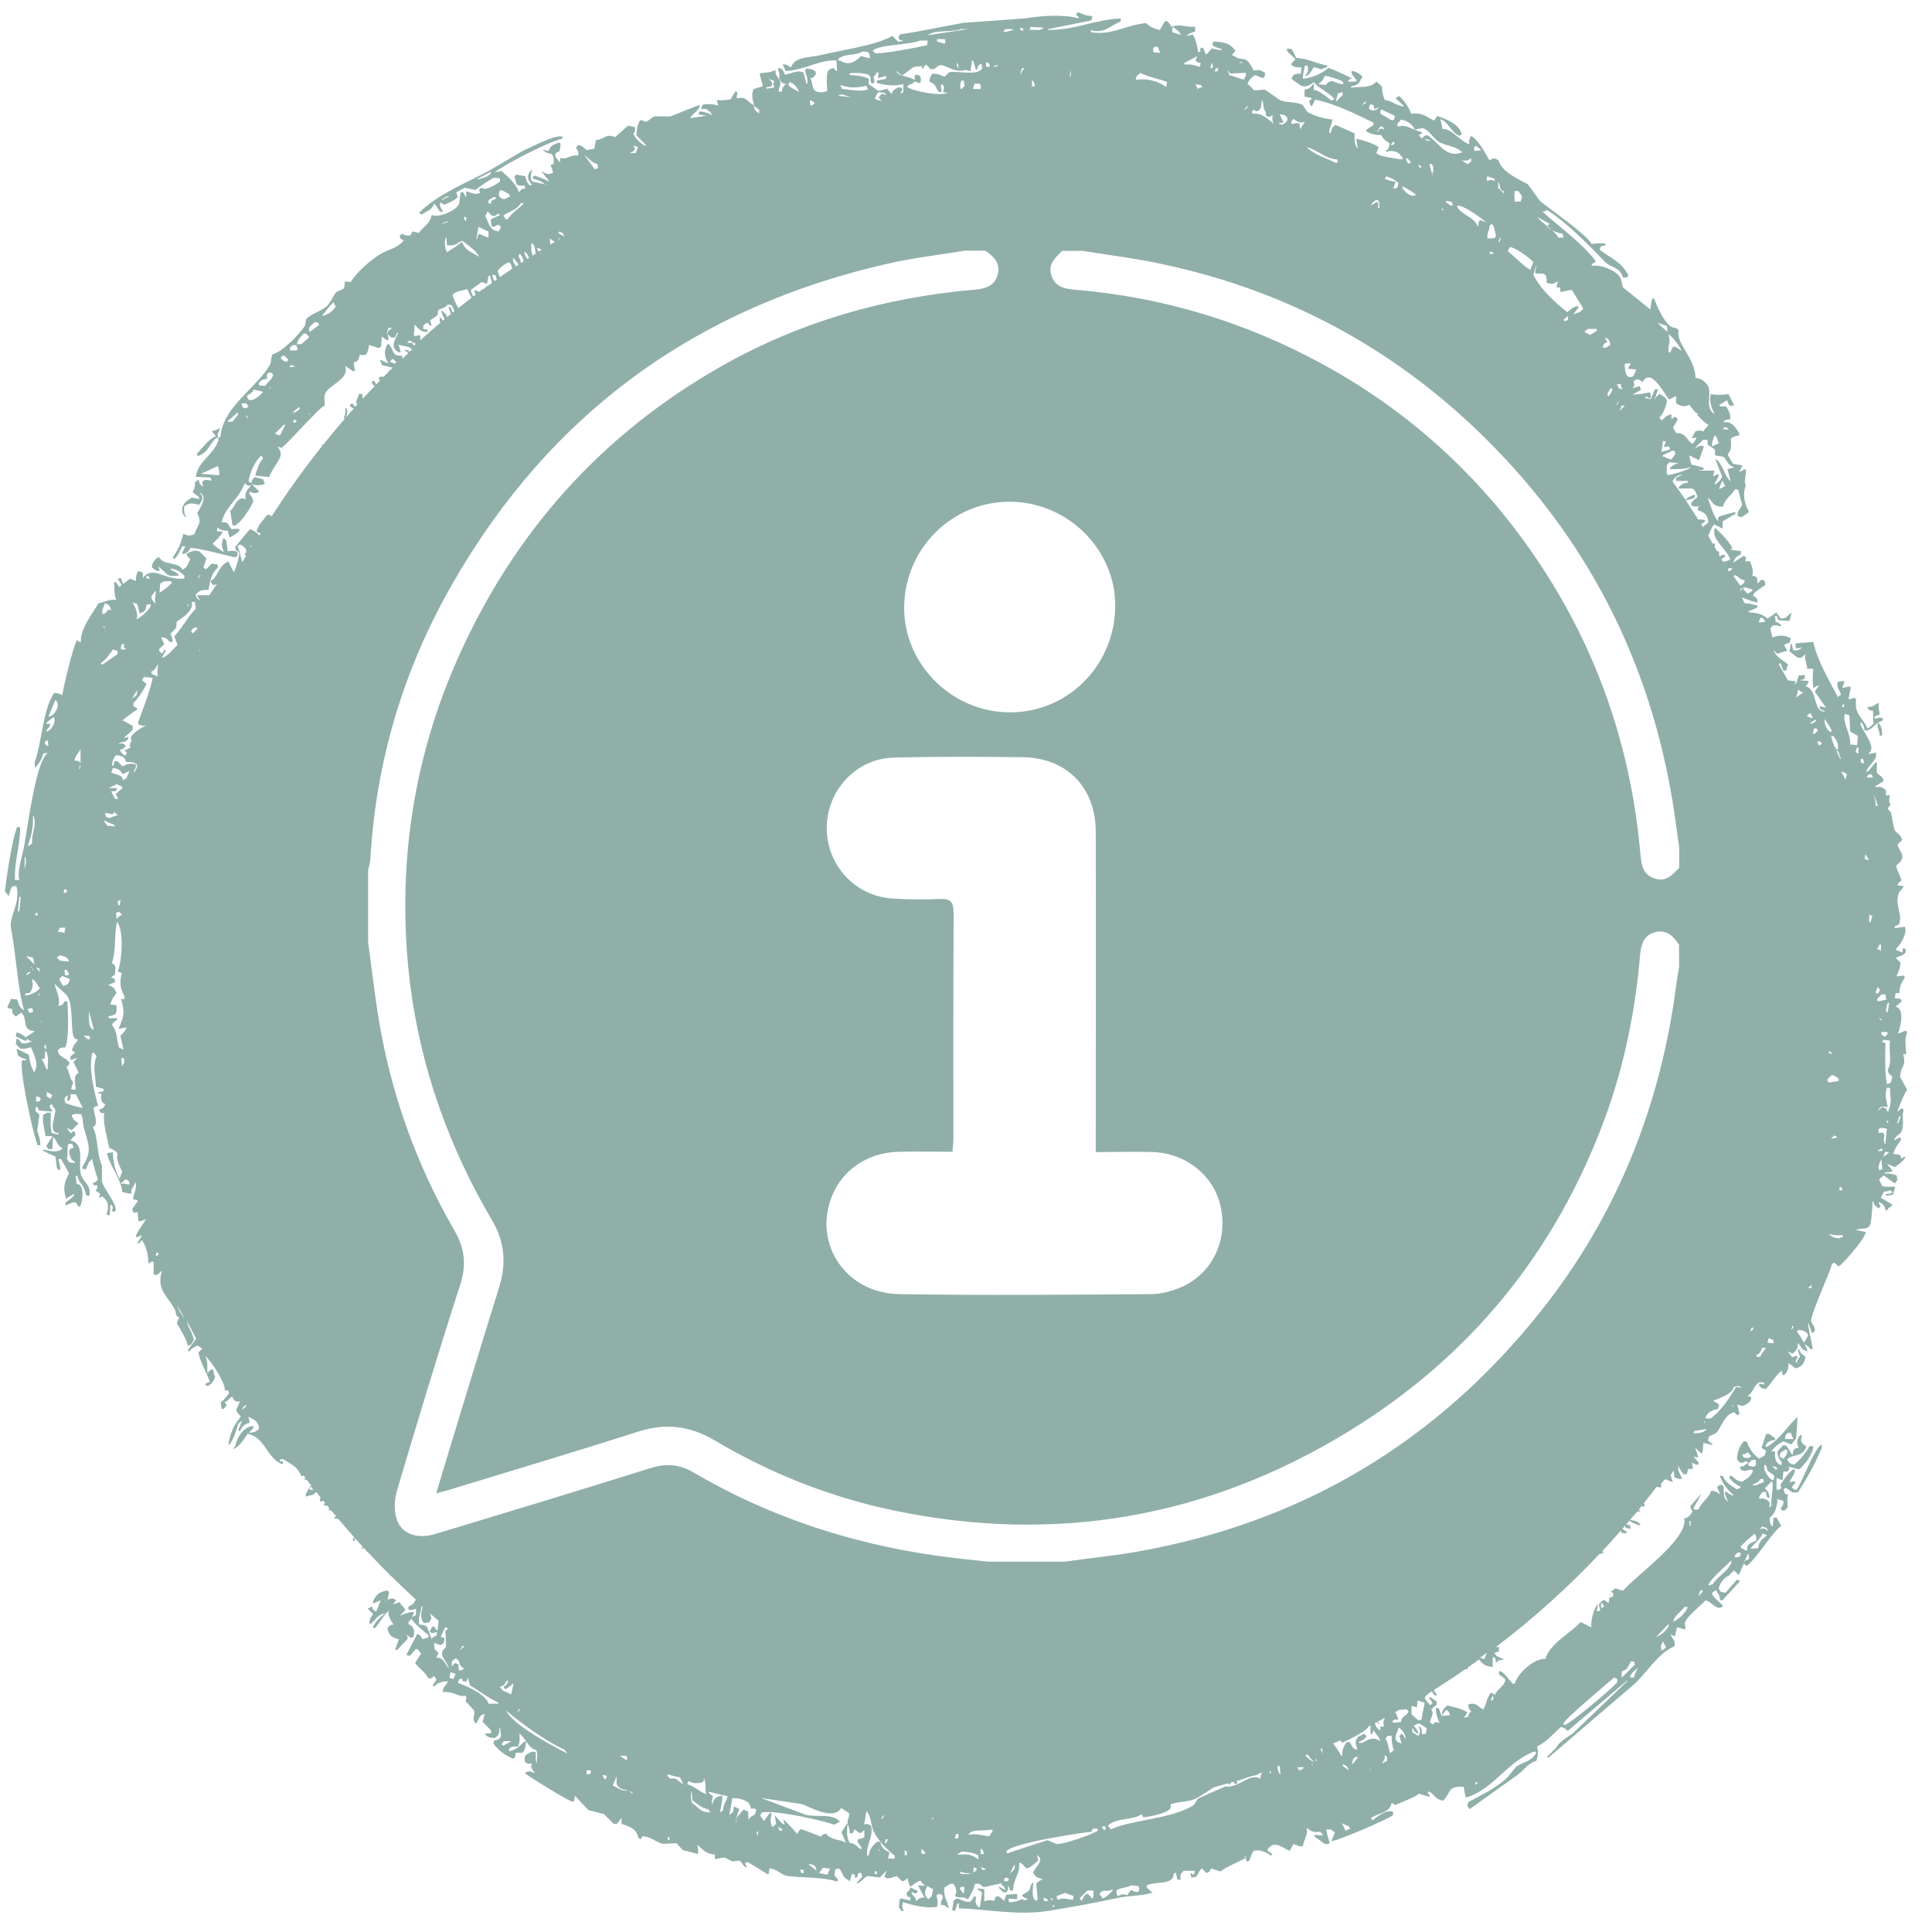 <?xml version="1.0" encoding="UTF-8"?><svg id="Calque_1" xmlns="http://www.w3.org/2000/svg" viewBox="0 0 130 130"><defs><style>.cls-1{fill:#90afa9;}</style></defs><path class="cls-1" d="M127.85,72.48c.06-.91.44-.61.21-1.55h.21c-.03-.37-.13-1.01.05-1.44-.02-.05-.03-.1-.05-.15-.19.07-.38.14-.57.21.13-.26.53-1.68-.15-1.81.12-.1.24-.21.36-.31.02-.05.03-.1.05-.15-.19-.12-.22-.11-.46-.1.02-.12.03-.24.05-.36h.26c0-.55.17-.7.36-1.03-.02-.05-.03-.1-.05-.15-.15.02-.31.03-.46.05h-.05c.12-.32.26-.46.26-.93-.1-.1-.21-.21-.31-.31.37-.18.42-.11.67-.36v-.21c-.05-.03-.1-.07-.15-.1-.07.16-.08.13-.05.31-.14-.05-.28-.1-.41-.15-.02-.03-.03-.07-.05-.1.26-.17.77-1.04.62-1.39v-.1c-.22.03-.45.07-.67.1-.02-.03-.03-.07-.05-.1.1-.05.21-.1.31-.15.26-.64-.26-1.2-.05-2.01.07-.27.27-.29.36-.57-.14-.02-.28-.03-.41-.05.07-.21.1-.2.26-.31-.09-.39-.23-.57-.36-.98.15-.21.32-.24.41-.52.08-.35-.23-.57-.31-.93.1-.1.21-.21.31-.31-.09-.42-.44-.47-.52-.72-.12-.41-.14-.82-.26-1.19-.31-.25-.19-.19,0-.46-.14-.29-.09-.27-.05-.67-.09.02-.17.03-.26.05v-.36c-.27-.2-.29-.25-.72-.21v-.05c.19-.12.38-.24.57-.36-.09-.41-.34-.33-.46-.57-.03-.07.02-.56,0-.72-.28.16-.37.49-.67.67h-.05c.14-.41.49-.57.67-1.03v-.26c-.17.03-.34.07-.52.1.05-.07.1-.14.15-.21.25-.41-.5-1.31-.67-1.75v-.21c.19.16.25.37.26.57.37.07.64-.3.88-.52-.02.43.1.44.15.88h.15c0-.4-.02-.62-.26-.88.1-.05.21-.1.31-.15v-.15c-.21-.06-.34-.03-.52.05-.02-.05-.03-.1-.05-.15.12-.05.24-.1.36-.15-.05-.42-.11-.38-.05-.77-.36.12-.35.28-.77.26.08.24.08.23.36.26.05.27-.01.55.05.88-.12.1-.24.21-.36.31h-.05c-.37-.8-.89-.93-.77-1.96-.03-.03-.07-.07-.1-.1-.12.03-.24.07-.36.1h-.05c.05-.26.1-.52.15-.77-.02-.03-.03-.07-.05-.1-.15.03-.31.07-.46.1h-.05c.05-.15.1-.31.15-.46-.15.02-.31.03-.46.05-.1.39.09.52.21.83v.05c-.07.05-.14.1-.21.15-.59-1.16-1.36-2.41-1.65-3.71-.4.03-.79.07-1.19.1v.31c.22.03.24.03.41-.05-.12.2-.24.22-.57.21-.03-.15-.07-.31-.1-.46h-.05c-.03.17-.07.34-.1.52.17.14.34.28.52.41.3.11.37-.08.57-.21-.12.35.07.48.1.98h.41c-.04.61-.06.72,0,1.29.14-.07.28-.14.41-.21-.1.15-.21.31-.31.46.26.33.51.75.77,1.08-.14-.03-.28-.07-.41-.1-.02.03-.03.07-.05.1.12.14.14.16.36.21v.05c-.81.04-.45-1.5-1.29-1.7.12-.14.15-.13.21-.36-.19-.02-.38-.03-.57-.05.1-.03.21-.07.31-.1v-.21s-.03-.03-.05-.05c-.12.02-.24.03-.36.05-.08.19-.1.49-.26.62v-.05c.02-.05.03-.1.05-.15-.02-.02-.03-.03-.05-.05-.15-.02-.31-.03-.46-.05-.21-.36-.41-.72-.62-1.08.03-.03.07-.07.1-.1.07.17.14.34.21.52h.21v-.1c.03-.1.07-.21.1-.31-.41-.38-.74-.4-.98-.98.09.09.17.17.26.26.22-.07.45-.14.67-.21-.07-.12-.14-.24-.21-.36.12-.12.13-.12.36-.15.03-.1.07-.21.1-.31-.37-.23-.88-.26-1.24-.05-.05-.21-.1-.41-.15-.62.21-.34.33-.21.77-.15-.1-.18-.21-.24-.41-.31-.02-.12-.03-.24-.05-.36.03-.02.07-.03.1-.05.05.1.1.21.15.31.24.02.48.03.72.05.05-.17.1-.34.15-.52h-.05c-.12.1-.24.21-.36.31-.1.02-.21.03-.31.05-.1-.14-.21-.28-.31-.41-.19.14-.38.28-.57.41-.34-.26-.66-.4-1.24-.41,0,0,0,0,0,0-.02-.05-.05-.1-.07-.15.04.01.08.03.12.04.15-.07.31-.14.46-.21.02-.05.03-.1.05-.15-.4-.07-.47-.14-.87-.15-.06-.13-.14-.26-.2-.39.37.12.63.27,1.07.34-.04-.33-.1-.33-.31-.46.02-.05.03-.1.05-.15.2-.19.56-.42.77-.57-.03-.3,0-.29-.26-.36-.09.09-.17.17-.26.26-.06-.29.1-.47-.36-.52.1-.29.01-.58-.15-.98h-.31c.02-.09.03-.17.05-.26-.05-.03-.1-.07-.15-.1-.24.15-.48.31-.72.46.13-.35.22-.4.52-.57v-.21c-.24-.03-.48-.07-.72-.1.05-.03.1-.07.15-.1-.18-.39-.8-1.05-1.14-1.34h-.05c-.25.75.78,1.37,1.03,2.06v.05c-.13.07-.29.12-.47.15-.04-.07-.08-.13-.11-.2.12-.03.22-.09.28-.26h-.26s-.07.07-.11.11c-.03-.06-.06-.11-.09-.17.02-.03.03-.07.05-.1-.03-.03-.07-.07-.1-.1-.03,0-.04,0-.07,0-.06-.1-.11-.19-.17-.29,0,0,.02,0,.03-.01v-.21h-.15c-.1-.17-.19-.34-.29-.51.1-.23.17-.51.39-.78.17.09.34.17.52.26h.05v-.46c.29-.17.58-.34.88-.52v-.05s-.07-.03-.1-.05c-.31.09-.62.17-.93.26-.24.13-.18.16-.1.36-.33-.19-.57-1.14-.72-1.5v-.05h.05c.3.32.29.55.93.57.2-.61.56-.72.83-1.19.07.02.14.03.21.05.09.33.17.65.26.98-.1.39-.28.26-.31.77.09.03.17.07.26.1.17-.12.34-.24.52-.36-.3-.55-.46-1.17-.21-1.81-.17-.25.01-.42,0-1.03-.02-.02-.03-.03-.05-.05-.14.07-.28.14-.41.21.07-.14.14-.28.21-.41v-.05c-.21-.03-.41-.07-.62-.1-.12-.21-.24-.41-.36-.62.25-.33.25-.53.21-1.08.23-.15.29-.17.57-.21v-.15c-.21-.35-.53-.88-1.08-.72.13-.18.15-.2.46-.21.08-.35-.11-.6-.26-.88h-.41s-.03-.07-.05-.1c.17-.1.34-.21.52-.31.05.12.1.24.15.36h.26s.03-.03.05-.05c-.12-.24-.24-.48-.36-.72-.47.04-.71.08-1.14,0h-.05c-.14.49.08,1.01.26,1.34-.67-.4-.23-1.14-.41-1.81-.14-.33-.55-.63-.88-.62-.01-1.34-1.39-2.39-1.13-3.2-.18-.24-.24-.1-.52-.26-.45-.26-.94-1.33-1.13-1.86-.03-.02-.07-.03-.1-.05-.13.22-.1.47-.15.67v.1l-1.86-1.5c-.05-.21-.1-.41-.15-.62-.32-.53-1.27-.9-1.91-.83-.02-.03-.03-.07-.05-.1.09-.05.17-.1.26-.15v-.1c-.98-1.24-2.28-2.15-3.46-3.2-.03-.02-.07-.03-.1-.05.1-.05.21-.1.31-.15,1.28.8,2.82,2.36,3.87,3.46.44.46,1.03.35,1.24,1.08h.26c.03-.05.07-.1.1-.15-.48-.92-1.17-1.14-1.91-1.7v-.15c.14-.13.08-.13.36-.15v-.15c-.42-.01-.56,0-.93.05-.18-.52-2.75-2.32-3.46-2.89-.28-.38-.55-.76-.83-1.14-.64-.33-1.8-.87-1.96-1.6-.26-.17-.36-.17-.62,0-.25-.46-.8-1.46-1.24-1.65-.09.22-.17.3-.1.57-.66-.21-1.2-1.09-1.81-1.03-.05-.22-.1-.45-.15-.67.58.22.72.91,1.29,1.13.05-.03.1-.07.15-.1-.15-.73-1.21-1.08-1.65-1.24-.07.1-.14.21-.21.31-.6-.29-.75-.55-1.55-.46-.09-.34-.53-1.02-.83-1.19-.07.05-.14.1-.21.16.19.17.38.34.57.52-.37.06-.77-.35-1.29-.41-.16-.3-.17-.58-.21-.93-.12-.1-.24-.21-.36-.31-.43.46-.96.3-1.7.41v-.1c.39-.06.55-.18.67-.52.03-.03.07-.07.1-.1-.16-.21-.39-.33-.67-.41-.03.02-.07.03-.1.05.08.3.2.36.36.57v.05c-.05.02-.1.03-.15.05h-.41v-.05c.11-.14.04-.1.26-.15-.17-.13-1.42-.69-1.6-.72-.45.36-.91.61-1.65.72h-.05c-.05-.28.08-.43.1-.83.02-.02.03-.03.05-.05h.15c.09.32,0,.47-.15.67v.05c.32-.12.41-.35.57-.62.17.05.34.1.52.15.12-.05.24-.1.36-.15.02-.03.03-.07.05-.1-.88-.17-1.22-.45-2.11-.52-.09-.17-.17-.34-.26-.52-.11-.13-.12-.06-.26-.1-.05.02-.1.03-.15.05.13.28.43.43.62.67-.09.09-.17.17-.26.26v.15c.07.03.14.07.21.1.15.02.31.03.46.05-.02.14-.03.28-.05.41-.41-.01-.54.04-.62.36.17.12.34.24.52.36.37.31.77-.01.98-.15.38.47,1,.67,1.39,1.13-.07.03-.14.07-.21.1-.32-.23-.78-.66-1.19-.72v-.41c-.31.28-.18.29-.62.41v.46c.17.03.34.07.52.1-.07.07-.14.14-.21.21.02.05.03.1.05.15.02.05.03.1.05.15h.1c.07-.14.14-.28.21-.41,1.36.28,2.76.99,3.92,1.55v.15c-.17.12-.34.24-.52.36.08.21.76.37,1.03.31.17.31.29.39.57.57-.03.31-.07.38-.26.52v.05c.2-.02.37-.11.67,0,.25.08.28.22.46.36v.15c-.07.03-1.33-.2-1.5-.26-.09-.05-.17-.1-.26-.15.05-.14.1-.28.15-.41-.32-.26-1.06-.47-1.5-.57.03.22.07.45.1.67-.21-.21-.23-.58-.21-1.03-.43-.19-.86-.38-1.29-.57-.19.16-.26.2-.31.52-.03.02-.07.03-.1.05-.02-.4.13-.46.21-.93-.49-.03-1.38-.29-1.7-.52-.1-.15-.21-.31-.31-.46-.49-.25-1.04-.13-1.5-.31-.34-.24-.69-.48-1.03-.72-.24.02-.48.03-.72.05-.18-.12-.2-.3-.46-.41.08-.29.28-.48.52-.62.17.07.34.14.52.21.13-.12.13-.11.15-.36-.32-.19-.39-.22-.77-.15-.59-1.21-.69-.5-1.39-1.03h-.1c.09-.1.17-.21.26-.31-.34-.48-.7-.57-1.44-.62-.03.03-.07.07-.1.1v.15c.15.14.39.19.62.26v.05c-.24.04-.4-.05-.67-.1-.1.12-.21.24-.31.36-.03.02-.07.03-.1.05-.05-.14-.1-.28-.15-.41-.07-.02-.14-.03-.21-.05v.26s-.07.03-.1.05h-.05c-.06-.37-.14-.86-.36-1.19-.14.03-.28.07-.41.1.12-.19.37-.22.57-.31v-.31c-.66.04-.98-.22-1.6,0-.11-.2-.16-.29-.36-.41-.19.14-.29.42-.41.62-.37-.05-.75-.26-.93-.46-.44.04-.82.14-1.19.25,0,0,0,0,0,.01h-.05c-.78.23-1.49.51-2.43.36-.03-.05-.07-.1-.1-.15,1,.28,1.38-.34,2.06-.57v-.21c-1.75.07-3.07.79-4.9.77v-.05c.95-.19,1.89-.38,2.84-.57.14-.11.12-.08.15-.31-.56-.06-.45-.05-.93-.26-.02.02-.03.03-.05.05h-.1c.05.23,0,.15.15.26v.1c-1-.27-2.4-.19-3.56,0-1.41.1-2.82.21-4.23.31-1.45.26-3.11.62-4.23.77-.03.09-.07.17-.1.26.12.13.1.13.36.15-.12.03-.24.07-.36.1l-.41-.41c-1.04.64-3.51.97-4.8,1.29-.75.19-1.79.08-2.01.83-.23-.11-.2-.19-.57-.21.07.15.14.31.21.46,1.36-.09,2.17-.75,3.41-.72.02.24.03.48.05.72-.09-.03-.14-.08-.26-.21-.09.03-.17.07-.26.1-.28.2-.15,1.12-.15,1.44-.22.11-.46.13-.72.05-.36-.17-.2-.52-.41-.88.23-.07.22-.12.36-.26v-.21c-.09-.05-.17-.1-.26-.15-.12-.02-.24-.03-.36-.05-.03.03-.07.07-.1.1.08.49.2.45.15.93h-.05c-.07-.26-.14-.52-.21-.77-.43-.19-.77.08-1.24.15-.13-.25-.13-.4-.46-.46.01.23.04.28.1.41-.08.32.02.63.41.67-.14.19-.22.19-.26.52h-.21c-.03-.27.15-.38.1-.62-.08-.42-.37-.37-.31-.83-.37.18-.63.16-.98.21-.03.02-.07.03-.1.05.07.26.14.52.21.77v.05c-.19.1-.35.09-.62.21-.17.36-.05.74.05,1.08-.44-.17-.51-.64-1.13-.46-.11-.15-.02-.13,0-.41-.03-.02-.07-.03-.1-.05h-.05c-.1.17-.21.34-.31.52-.23.04-.66.09-.88.05h-.05c.03.12.07.24.1.36-.29-.08-.69-.12-1.03-.05-.03.05-.07.1-.1.15v.15c.31-.01.29-.05.46.1.16.09.17.14.26.31-.23-.12-.43-.2-.77-.26-.03.02-.07.03-.1.05-.02.03-.03.07-.05.1v.05c.17.03.34.07.52.1-.34.05-.69.1-1.03.15h-.05c.19-.37.55-.41.67-.88-.64.19-1.48.59-2.01.77h-1.08c-.17.12-.34.24-.52.36-.19,0-.24-.13-.41-.1-.19.18-.26.69-.26,1.03.19.19.38.38.57.57.03.05.07.1.1.15-.36-.13-.72-.49-.88-.83.11-.2.13-.21.1-.46-.15-.03-.31-.07-.46-.1-.29.26-.58.52-.88.77-.63-.25-.65.13-1.29.21-.03.19-.07.38-.1.57-.17.03-.34.07-.52.1-.21-.17-.19-.24-.57-.36-.05.07-.1.14-.15.21.16.22.18.19.15.52-.57-.09-.77.31-1.19.15-.02.1-.03.21-.05.31-.1-.14-.21-.28-.31-.41.05-.29.02-.23.26-.31.08-.15.11-.29.1-.57-.03-.02-.07-.03-.1-.05-.32.14-.55.15-.67.52-.03.02-.07.03-.1.05-.1-.03-.21-.07-.31-.1.18.23.37.26.62.31.03.09.07.17.1.26.02.4.03.42-.21.46.07.23.14.28.15.46.02.02.03.03.05.05-.38.2-.51.09-.83-.1.19.24.38.48.57.72-.3-.14-.68-.31-1.03-.41-.03.03-.07.07-.1.1v.1c.34.1.59.17.79.38.04,0,.09.02.13.03h-.1s-.02-.02-.03-.03c-.28-.06-.56-.12-.85-.18-.13-.27-.06-.46,0-.77h-.05c-.05.07-.1.14-.15.21-.16.34.03.61.21.77-.05.02-.1.03-.15.05-.18-.15-.25-.36-.31-.62-.21-.03-.41-.07-.62-.1-.03.05-.07.1-.1.15.05.17.1.34.15.52.19.09.26.09.52.05.02.07.03.14.05.21-.31.05-.27.08-.41.26-.27-.66-.71-1-1.19-1.44-.15.03-.31.07-.46.1.67-.55,3.63-2.06,4.54-2.27.02-.03.03-.07.05-.1-.32-.3-2.1.67-2.63.88-.76.45-1.51.89-2.27,1.34-1.65.89-3.46,1.58-4.75,2.84v.05c.05.03.1.07.15.1.31-.24.7-.29.83-.72h.05c.12.17.24.34.36.52h.21c-.07-.12-.14-.24-.21-.36v-.26c.1.05.21.1.31.15.27-.13.69-.29.88-.52-.03-.1-.07-.21-.1-.31.19-.1.38-.21.57-.31.24.05.48.1.72.15.37-.29.81-.59,1.24-.83.14.02.28.03.41.05v.21c-.27.21-1.01.67-1.24.41-.19.11-.18.15-.1.36-.41.15-.51,0-.88-.1h-.05v.41c-.07-.12-.14-.24-.21-.36h-.15c-.06.14-.05.35-.1.57.12.56-1.35,1.18-1.81.98h-.05c-.14.59-.51.73-.88,1.19-.14-.03-.28-.07-.41-.1-.05.09-.1.17-.15.26-.23.05-.36-.01-.57-.1-.05.05-.1.1-.15.15.07.23.03.19.26.26v.05c-.48.57-.97.54-1.6.93-.7.44-1.51,1.16-1.96,1.86-.12-.02-.24-.03-.36-.05-.09.12,0,.3-.1.46-.02.02-.03.03-.05.05-.15.07-.31.14-.46.21-.24.31-.38.73-.67.98-.38.33-1,.46-1.34.83-.03.15-.07.31-.1.46-.27.47-1.54,1.8-2.17,1.91-.14.24-.05.52-.21.77-.99,1.61-3.14,2.79-3.3,4.8-.05.02-.1.03-.15.05-.1-.25.02-.35.15-.67-.2.11-.26.18-.57.21.1.21.18.21.26.36-.52.21-.9.82-1.29,1.19.03.05.07.1.1.15.76-.32.7-.78,1.24-1.24h.05s.07.07.1.1c-.25.94-1.29,1.43-1.5,2.32-.02.07-.03.14-.05.21.33.02.65.03.98.05.03.07.07.14.1.21-.45-.09-.79-.1-.57.41-.2-.13-.26-.17-.31-.46-.21.08-.14.07-.26.21.03.22-.05.41-.15.62.14.1.28.21.41.31.02.05.03.1.05.15-.17-.03-.34-.07-.52-.1-.21.14-.45.28-.57.52-.17.32-.03.71.21.83-.12-.2-.17-.35-.15-.72v-.05c.4-.27.56-.18,1.03-.1.05-.09.1-.17.15-.26.12-.28-.03-.4-.15-.57.59.28.07,1.01-.15,1.39.33.69.07.72-.21,1.44-.32.1-.45.09-.72-.05-.17.61-.27.95-.72,1.6.03.03.07.07.1.1.29-.21.36-.59.57-.88.03.02.07.03.1.05.03-.02.07-.03.1-.05-.07.14-.14.28-.21.41v.15c.29-.06.41-.17.52-.41.21-.1,2.73.56,2.99.62.05-.02.1-.03.15-.05.18-.42-.15-.42-.62-.36-.03-.24-.07-.48-.1-.72-.05-.05-.1-.1-.15-.15h-.05c-.16.48-.08.55.05.93-.2-.09-.62-.4-.77-.57.01,0,.56-.51.67-.77v-.05h-.36v-.26c.21.13.35.21.72.21.03.15.07.31.1.46.09-.06.5-.23.62-.41.03-.03.07-.07.1-.1-.17-.13-.3-.08-.57-.05-.25-.28-.18-.53-.67-.46.22-1.04,1.2-1.61,1.55-2.63.07.05.14.1.21.15h.21c-.24.36-.42.34-.36.93-.2-.08-.23-.11-.41,0-.28.17-.36.56-.62.77.05.33.1.65.15.98h.21c.48-.35.92-1.05,1.19-1.6-.05-.3-.12-.33-.26-.52v-.15c.1.03.21.07.31.1.23-.02.24-.03.36-.1-.17-.17-.34-.34-.52-.52.27.12.59.11.88,0-.03-.1-.07-.21-.1-.31-.19-.05-.38-.1-.57-.15-.17.17-.2.18-.21.41-.07-.03-.14-.07-.21-.1.06-.57.47-1.49.88-1.75.03.07.07.14.1.21-.21.09-.45.87-.52,1.08v.05c.31.03.62.07.93.1.19-.52.51-.86.72-1.29.15-.32-.02-.59-.15-.77.09.03.17.07.26.1.55-.42,2.59-2.78,2.89-2.84.05-.19-.06-.58.05-.83.28-.61,1.67-.95,1.34-1.86.17.12.34.24.52.36h.15c-.03-.19-.07-.38-.1-.57.29-.08.36-.21.41-.52h.41c.12-.2.2-.33.21-.67.22.07.45.14.67.21.05-.03.1-.07.15-.1.02-.22.03-.45.05-.67.12.09.24.17.36.26h.05c.13-.33-.14-.42,0-.72v-.1c.1-.02.21-.03.31-.05-.1.09-.21.17-.31.26v.21c.09.07.17.14.26.21.29-.04.24,0,.31-.26.05-.03.1-.07.15-.1-.22.47-.63,1.01,0,1.34h.15c-.05-.17-.1-.34-.15-.52.19.09.53.11.77.21.05.03.09.08.14.12-.06.06-.12.12-.18.17-.05-.13-.11-.14-.37-.14.1.07.2.14.3.21-.14.13-.27.26-.41.39,0-.06,0-.12,0-.19-.14-.02-.28-.03-.41-.05-.31-.19-.25-.61-.57-.77-.29.49-.24.84.05,1.34l-.52-.26s-.03.03-.05.05c.05.1.1.21.15.31l.71.17c-.07.06-.14.13-.2.19-.03-.02-.06-.04-.09-.05.02.03.03.06.05.09-.13.13-.26.25-.38.38h-.29c-.03.17-.04.13.05.25-.09.09-.18.19-.27.28-.01-.04-.03-.08-.04-.12-.1-.16,0-.09-.21-.15-.04.22-.01.23.15.36,0,0,.01,0,.02,0-.27.28-.54.56-.81.85-.01-.11-.02-.22-.04-.32h-.21c-.07.19-.14.38-.21.57.03.04.07.08.1.12-.05.06-.11.12-.16.18-.07-.08-.13-.17-.2-.25-.05.05-.1.1-.15.15v.05c.12.1.09.11.27.15-.18.2-.35.41-.53.61.09-.24.16-.52-.04-.66.03.36,0,.39-.1.67.02.03.03.07.05.1-.5.57-.98,1.15-1.46,1.75-.03-.01-.06-.03-.09-.04.01.04.02.07.04.1-1.21,1.52-2.35,3.1-3.4,4.74-.05-.03-.1-.06-.14-.1h-.15c-.25.34-.6.63-.72,1.08v.05c.09.04.18.09.27.13-.03.04-.05.09-.08.13-.16-.17-.33-.3-.5-.37-.05-.02-.1-.03-.15-.05-.09.1-.98,1.18-.98,1.19-.05.27.22.25.26.41.04.17-.23,1.07-.31,1.19-.02.03-.03.07-.05.1-.12-.24-.24-.48-.36-.72-.68.25-.73,1.14-1.19,1.29.06.22.05.2.21.31.07-.03.14-.07.21-.1-.17.26-.34.52-.52.77h-.83c.07.12.14.24.21.36-.17-.1-.22-.19-.31-.36.2-.28.36-.38.88-.36.13-.64.13-1,.62-1.5v-.21c-.14-.02-.28-.03-.41-.05-.12.12-.24.24-.36.36h-.05c-.05-.03-.1-.07-.15-.1.07-.21.14-.41.21-.62-.15-.15-.31-.31-.46-.46-.34-.15-.66.04-.88.15.07.22.1.24.26.36-.09.17-.17.34-.26.52-.09.07-.17.14-.26.21-.26-.59-1.31-.27-1.6-.88-.24.14-.34.26-.46.52v.21c.1.07.21.14.31.21h.21c-.03-.1-.07-.21-.1-.31.21.19.41.38.62.57.16.1.47.09.77.05-.06-.15-.31-.29-.52-.36-.02-.03-.03-.07-.05-.1.48.04.72.29.93.46v.21c-1.34.15-2.07-.93-2.79-.05v-.36c-.1-.03-.21-.07-.31-.1-.11.19-.16.32-.15.67-.14-.05-.27-.1-.41-.15-.15.12-.31.24-.46.36-.05-.14-.1-.28-.15-.41-.07.02-.14.03-.21.05.09.14.17.28.26.41-.05.05-.1.1-.15.15-.09-.12-.17-.24-.26-.36-.03.02-.07.03-.1.05.04.33,0,.87.15,1.19-.34-.1-.71.1-1.19.21-.41.69-1.26,1.75-1.19,2.63-.17-.06-.14-.07-.26-.15-.24.33-1.01,3.51-.98,3.71-.18-.1-.25-.15-.57-.15-.77,1.2-.79,3.22-1.29,4.64v.36h.05c.21-.22.45-.58.52-.93.09-.02.17-.03.26-.05v.05c-.78.65-1.3,4.91-1.55,6.24-.13.72-.5,1.76-.31,2.27h-.31c-.03-1.31.34-2.25.36-3.51-.02-.02-.03-.03-.05-.05h-.15c-.32.61-.76,3.59-.83,4.33.09.1.17.21.26.31.05-.17.1-.34.15-.52.11-.17.09-.14.36-.15.32,1.13-.52,2.05-.36,2.84.35,1.76.42,3.95.88,5.52-.37-.25-.3-.3-.46-.72-.14-.02-.28-.03-.41-.05-.09.19-.17.38-.26.57.11.09.1.08.31.1.02.1.03.21.05.31.07.07.14.14.21.21.12-.09.24-.17.36-.26.51.38-.05,1.19.93,1.24-.21.14-.41.28-.62.41-.19-.14-.29-.24-.57-.31h-.05c-.02.09-.03.17-.05.26.22.1.45.21.67.31.03-.05.07-.1.1-.15.12.12.08.11.31.15-.15.12-.39.16-.67.15-.19-.2-.13-.25-.36-.31-.02.12-.03.24-.05.36.1.1.21.21.31.31.25.03.47-.02.72-.1.18.53.53,1.05.26,1.6-.02.03-.03.07-.05.1-.19-.35-.31-.71-.36-1.19-.28-.14-.55-.28-.83-.41.03.15.07.31.1.46.18.12.3.2.57.26-.12.11-.08.09-.26.05-.32.24.67,4.89.98,5.62v.1h.21c0-.48-.15-.74-.21-.98.05-.34.1-.69.15-1.03-.08-.24-.31-.14-.26-.46v-.1c.24.08.13-.04.21.21.17.08.62.07.93.1-.07-.12-.14-.24-.21-.36.05-.05.1-.1.15-.15.09.14.17.28.26.41-.07.54-.26.99-.15,1.34.11.18.1.17.36.21v.1c-.15-.03-.31-.07-.46-.1-.1-.4-.09-.88-.05-1.34-.07-.02-.14-.03-.21-.05-.1.05-.21.1-.31.15-.09.54.09.91.15,1.44h.41s.03.03.05.05c-.14.21-.28.41-.41.62.05.07.1.14.15.21h.26c.02-.28.03-.55.05-.83.3.3.26.59.62.77v.05c-.58.39-1.09-.06-1.34.1.29.14.58.28.88.41.03.26.07.52.1.77.03.05.07.1.1.15.05-.03.1-.07.15-.1-.05-.21-.1-.41-.15-.62.03-.02.07-.03.1-.05h.05c.21.29.4.7.57.98-.34.61-.42.98-.21,1.7.17-.1.34-.21.52-.31h.05c-.12.33-.43.37-.62.62.02.05.03.1.05.15.15-.07.31-.14.46-.21.28.03.22-.02.31.21.05.03.1.07.15.1.18-.23.26-1.05.1-1.34-.1-.17-.08-.15-.31-.21-.02-.17-.03-.34-.05-.52.03-.02.07-.03.1-.05.1.55.49.63.57,1.29.05.03.1.07.15.1.03-.02.07-.03.1-.05.11-.71-.41-.88-.57-1.39-.24-.78.34-2.02-.72-2.32.12-.12.24-.24.36-.36-.02-.05-.03-.1-.05-.15v-.1c-.24.06-.18.01-.21.15-.19-.09-.22-.18-.31-.36.1.05.21.1.31.15.15-.15.31-.31.46-.46-.21-.17-.36-.22-.46-.52v-.05c.21-.09.3-.07.62-.05.18.28.08.56.21.98.37,1.28.51,1.53-.15,2.63.1.08.07.07.26.1.16-.27.11-.43.36-.62.02-.03.03-.07.05-.1.13.51.27,1.01.41,1.39-.12.15-.14.2-.36.26.12.14-.04.13.31.15.03.21,0,.19-.1.36.1.07.21.14.31.21-.03.09-.07.17-.1.26.19-.05.11,0,.21-.1.45.34.49.65.31,1.24.07.02.14.03.21.05.02-.24.03-.48.05-.72h.05c.17.19.12.18.05.41.13.1.05.05.21.05.02-.05.03-.1.05-.15-.07-.57-.76-1.32-.93-1.86v-1.08c-.39-.93-.24-1.95-.62-2.58.42-.2.11-.8.05-1.29.12-.12.08-.11.31-.15-.23-.9-.64-2.34-.41-3.51.03-.03.07-.07.1-.1.07.09.14.17.21.26-.3.75-.05,1.33-.05,2.06.17.05.34.1.52.15v.15c-.14.03-.28.07-.41.1.14.1.09.06.26.05-.03.42-.04.61.26.72-.08.26-.16.29-.41.36.08.25.06.23.36.26-.16.5.19,1.6.31,2.32.27.13.42.16.57.41-.12.37.13.8.31,1.19-.05.14-.1.28-.15.41v.1c-.28-.35-.51-1.37-.46-1.81-.12.02-.24.03-.36.05-.02.02-.03.03-.05.05.23.9.95,1.69,1.03,2.58.15.03.31.07.46.1h.15c-.02-.42.15-.38.26-.77.16.42-.11.71-.15,1.14.1.03.21.07.31.1v.05c-.12.17-.24.34-.36.52.07.32.09.25.36.21.02.21.03.41.05.62.17,0,.32-.06.52-.15-.21.35-.48.67-.67,1.08v.15c.14-.05.28-.1.41-.15-.12.19-.24.38-.36.57.23-.07.22-.06.31-.26.27.28.48,1.03.46,1.6.09-.05.17-.1.26-.15.03.02.07.03.1.05v.83c.07.02.14.03.21.05.12-.1.24-.21.36-.31-.43,1.26.37,1.72.83,2.58.17.31-.02.41.31.57-.05.14-.1.28-.15.41.29.46.55.9.72,1.39v.1c.07-.02.14-.03.21-.05.07-.1.14-.21.21-.31-.07-.54-.36-.73-.46-1.29.21.4.41.79.62,1.19-.19.26-.38.52-.57.77.03.03.07.07.1.1.16-.23.31-.29.57-.41.1.07.21.14.31.21-.09.09-.17.17-.26.26.12.65.52,1.25.77,1.96-.1.05-.21.1-.31.15v.05c.05.03.1.07.15.1.3-.14.38-.32.52-.62-.09-.18-.1-.19-.1-.36-.02-.05-.03-.1-.05-.15-.28.06-.22.09-.36.26-.07-.37.07-.68-.15-1.14.34.21,1.43,1.94,1.29,2.27.09.02.17.03.26.05.02.05.03.1.05.15-.2.28-.41.55-.57.62.02.14.03.28.05.41.03.02.07.03.1.05h.05c.07-.09.14-.17.21-.26-.05-.07-.1-.14-.15-.21.33-.1.24-.24.52-.36.11.27.21.37.52.31-.09.19-.17.38-.26.57.08.27.18.27.31.46-.42.52-.72,1.06-.83,1.91.27-.1.55-1.07.67-1.44.09-.07.17-.14.26-.21-.09.21-.17.41-.26.62v.05s.07.03.1.05c.15-.3.29-.49.67-.57-.03-.14-.07-.28-.1-.41.15.09.31.17.46.26.15.2.24.21.26.57-.1.07-.21.14-.31.21-.12.02-.24.03-.36.05.1-.12.21-.24.31-.36-.02-.03-.03-.07-.05-.1-.62.04-1.09.79-1.19,1.34-.05.07-.1.14-.15.21.42-.12.77-.7.98-1.03,1.25.28,1.28,1.7,2.37,2.06v-.21h-.21v-.1c.07-.02.14-.03.21-.05.57.37.96.47,1.24,1.14.05,0,.11,0,.17-.02.04.06.08.11.12.17-.03.02-.06.03-.08.05v.05s.1,0,.15,0c.1.14.21.27.31.4-.15.16-.26.34-.36.59v.15c.26-.09.56-.09.69-.32.11.14.22.28.33.42-.01,0-.03,0-.04,0-.02.03-.03.07-.05.1.02.05.03.1.05.15.08-.02.14-.05.2-.07.04.05.07.1.11.14-.03.04-.07.09-.1.13.11.07.19.08.25.06.05.06.1.12.14.18-.01,0-.02.01-.03.02v.15s.09-.03.13-.05c.12.14.24.28.36.42-.06.03-.12.06-.18.09.06.04.19.06.33.09.35.42.71.83,1.07,1.24-.06.06-.07.06-.12.22h.15v-.18c.18.2.36.39.54.59-.03.03-.05.07-.08.1v.05s.1-.05.15-.07c.06.07.13.14.2.21-.01.02-.02.05-.04.07.04-.02.06-.03.08-.03.48.51.97,1.02,1.47,1.52,0,0,0,0,0,0,.07.1.07.1.14.13.54.53,1.09,1.06,1.65,1.57-.1.21-.2.36-.5.47v.21c.23.03.22.03.46-.05h.05v.41c-.1.05-.21.1-.31.15.05-.07.1-.14.15-.21v-.15c-.42.03-.63.14-.93.26.12-.12.24-.24.36-.36-.02-.05-.03-.1-.05-.15-.18-.22-.18-.13-.31-.41-.15.05-.31.1-.46.15.07-.09.14-.17.21-.26-.2-.2-.31-.14-.57-.05.03-.17.07-.34.1-.52-.03-.03-.07-.07-.1-.1-.59.08-.76.29-.98.72v.15c.17-.07.34-.14.52-.21-.1.26-.21.52-.31.77-.22-.14-.24-.15-.26-.36-.1.05-.21.1-.31.15.12.12.24.24.36.36-.12.22-.22.3-.26.62.03.02.07.03.1.05.35-.28.43-.61.98-.72-.37.29-.6.49-.83.93.03.03.07.07.1.1.36-.34.63-.97,1.03-1.24-.03.05-.07.1-.1.15.04.35.19.57.36.83-.26,0-.21.05-.41.21.06.51.32.67.77.77-.09.24-.17.48-.26.72h.15c.24-.26.48-.52.72-.77-.03-.09-.07-.17-.1-.26.09.07.17.14.26.21.07-.02.14-.03.21-.05.11-.47.01-.73-.36-.88.06-.19.04-.15.15-.26.02-.03.03-.07.05-.1.3.42.79.8,1.19,1.13-.02.05-.03.1-.05.15-.12.03-.24.07-.36.1-.14-.17-.13-.26-.36-.36-.24.46-.48.93-.72,1.39v.05c.07.02.14.03.21.05.14-.15.28-.31.41-.46h.1c.09.1.17.21.26.31-.14.21-.28.41-.41.62.24.38.71.63.88,1.03.25.05.23-.02.41-.15.05.09.1.17.15.26-.09.12-.17.24-.26.36.03.03.07.07.1.1.22-.24.48-.35.93-.36-.12.34-.31.28-.36.72.84-.04.97.34,1.55.26.08.21.04.09,0,.36.19.21.38.41.57.62.09.34-.13.43,0,.72.03.05.07.1.1.15h.05c.11-.19.19-.44.36-.57.07-.02.14-.03.21-.05-.05.17-.1.34-.15.52.19.19.38.38.57.57v.21h-.41c.11.25.35.3.67.31.23-.17.31-.26.31-.67h.05c.02.19.03.38.05.57-.16.17-.14.22-.46.26-.02.07-.03.14-.05.21.33.46.8.8,1.34,1.03.14-.13.14-.14.15-.41h.46c.17-.17.22-.41.25-.75-.01-.02-.02-.03-.03-.05-.36.24-.55.59-1.09.69-.02-.03-.03-.07-.05-.1.14-.21.24-.22.62-.21.14-.28.12-.48.1-.88.17.13.3.31.42.49.01,0,.03-.02.04-.03,0,.03,0,.05,0,.08.18.26.36.5.68.59.13.29,0,.59.05.88-.15-.2-.06-.53-.1-.77-.25-.03-.37.01-.57.15-.18.12-.17.21-.15.52.18.13.2.15.46.1-.02.09-.03.17-.05.26.09.14.17.28.26.41-.27-.12-.46-.22-.67,0,.3.23,3.08,1.99,3.25,1.91.12-.06.09-.24.1-.41.31.33.62.65.93.98.34.09.69.17,1.03.26.22.22.45.45.67.67h.21c.1-.14.21-.28.31-.41v.41c.61.17,1.04.38,1.13.93.05.03.1.07.15.1.05-.07.1-.14.15-.21.66.09.88.4,1.34.52.31-.02.62-.03.93-.05.14.15.28.31.41.46.33.09.65.17.98.26h.05c.06-.26,0-.35-.05-.62.33.29.6.63,1.19.67v.31c.91-.18.49-.14,1.19.15.15-.02.31-.03.46-.05.23.11.17.36.52.46-.05-.1-.1-.21-.15-.31.07-.02.14-.03.21-.05.47.28.88.54,1.34.83.11-.11.03-.15.1-.31v-.1c.6.05.73.45,1.29.52,1.15.13,2.24.05,3.25.36.03-.03.07-.07.1-.1-.09-.1-.17-.21-.26-.31.02-.14.03-.28.05-.41.09-.02.17-.03.26-.05.28.3.2.59.62.77.03.03.07.07.1.1.05-.17.1-.34.15-.52.23.08.18.03.21.31.18-.1.16-.14.21-.36h.21c.02.07.03.14.05.21v.05c-.14.15-.28.31-.41.46.41-.1.44-.36.77-.52.27.03.55.07.83.1.15-.15.31-.31.46-.46-.05.14-.1.28-.15.41.22.23.51.04.83-.05.12.12.24.24.36.36.24-.06.21-.09.36-.21.06.21.08.43.21.57.25-.17.33-.29.67-.41.03.05.07.1.1.15.07.07.14.14.21.21-.15-.02-.31-.03-.46-.05v.05c.14.26.28.52.41.77-.36.03-.38.1-.57.26.02-.32-.19-.24-.31-.62.1.03.21.07.31.1.05-.05.1-.1.15-.15-.17-.09-.34-.17-.52-.26-.07.22-.1.24-.26.36.05.27.02.24.26.31v.21c-.22-.05-.45-.1-.67-.15-.07.14-.09.34-.1.62.05.07.1.14.15.21.05.02.1.03.15.05,0-.18-.14-.27-.05-.52v-.1c.69.21,1.6.45,2.32.31.04-.29.05-.5-.05-.72.02-.03.03-.07.05-.1.05-.02.1-.03.15-.05.07.03.14.07.21.1.03.25.01.22-.1.41v.26c.28-.03.17-.01.52.21-.09-.58-.32-.56-.31-1.39.14-.09.28-.17.41-.26h.21c.17.24.28.5.1.83.45.2.44-.05.88.21.1-.15.45-.76.46-1.03.41-.09.38.12.62.21.4-.09.79-.17,1.19-.26v.1c.15.12.2.14.26.36-.14-.07-.28-.14-.41-.21-.02.02-.03.03-.05.05.1.1.21.21.31.31h.21c.12-.2.14-.19.1-.46.09.1.12.2.15.36h.05c.05-.02.1-.03.15-.05.03-.84.48-1.07.41-1.86.29.1.3.26.52.41.32-.13.55-.34.77-.57-.03-.12-.07-.24-.1-.36.07.07.14.14.21.21.1.34-.31.64-.46.98.17.36.25.31.62.46-.16.13-.3.11-.41.31.03.36.07.72.1,1.08-.05.02-.1.03-.15.05-.28-.25-.18-.71-.15-1.24-.2.15-.16.27-.26.52-.11.16-.37.24-.52.36.13.15.22.16.41.26-.16.11-.21.08-.41,0-.24.12-.46.2-.83.21-.02-.03-.03-.07-.05-.1v-.15c.19.02.38.03.57.05v-.36c-.24.02-.48.03-.72.05-.05.14-.1.27-.15.41-.1-.09-.21-.17-.31-.26-.2-.11-.28-.02-.36.26-.25-.02-.38-.11-.67.05v-.83c-.15-.02-.31-.03-.46-.05v.05c.1.07.21.14.31.21-.05.34-.1.69-.15,1.03-.31-.13-.3-.4-.26-.72-.03-.02-.07-.03-.1-.05-.09.12-.17.24-.26.36-.33.1-.58-.14-.93-.21-.07.05-.14.1-.21.15-.03.21-.07.41-.1.62.02.02.03.03.05.05h.15c.05-.15.1-.31.15-.46.03-.02.07-.03.1-.05v.36c1.77.03,3.94.52,6.14.15,1.25-.21,2.86-.48,4.44-.83.94-.21,1.67-.14,2.37-.36h.1c-.14-.12-.27-.24-.41-.36v-.15c.57-.29,1.82.01,1.81-.77.05-.03.1-.07.15-.1.03.15.07.31.1.46.07.02.14.03.21.05-.02-.42,0-.37.21-.62h.67s.07.03.1.05c-.03.07-.07.14-.1.21h.1c-.17.02-.11,0-.26-.1-.02.02-.03.03-.05.05.02.05.03.1.05.15v.1c.1-.02.21-.03.31-.05.19-.17.2-.41.41-.57.1.1.21.21.31.31.24-.07.21-.12.31-.31.21.07.41.14.62.21.55-.39,1.16-.61,1.75-.93-.03.17-.04.12.05.26.05-.02.1-.03.15-.05.09-.18.15-.54.31-.67.39-.13.88.12,1.13.31h.05s.03-.07.05-.1c-.1-.07-.21-.14-.31-.21.05-.2.02-.16.15-.26.36-.41.97.11,1.34.26.09-.15.17-.31.26-.46.14.05.28.1.41.15h.21c.12-.55.37-.79.26-1.24.29.22.44.34.93.26.05.07.1.14.15.21v.05c-.17-.02-.34-.03-.52-.05-.02.03-.03.07-.05.1.24.17.48.34.72.52h.26s.03-.07.05-.1c-.08-.33-.17-.51-.21-.88h.31c.09.07.17.14.26.21-.07.17-.14.34-.21.52v.05c.35.01,3.81-1.47,4.13-1.75v-.21c-.46-.2-1.04.31-1.39.57-.03-.05-.07-.1-.1-.15.46-.36,1.28-.33,1.39-1.03.09.05.17.1.26.15.28-.16,1.49-.58,1.55-.77.24.07.48.14.72.21h.05c-.06-.19-.06-.14-.15-.26.02-.03.03-.07.05-.1.44.17.38.53.98.62.57-.54.26-.99,1.39-.93.03.19.07.38.1.57.02.05.03.1.05.15,1.82-.49,2.87-2.53,4.64-3.1.03.03.07.07.1.1-.36.56-.69.54-1.29.88-.15.08-.54.68-.77.88-.72.62-1.66,1.1-2.53,1.55-.02.09-.03.17-.05.26.05.07.1.14.15.21,1.08-.77,2.17-1.55,3.25-2.32.42-.32.65-.75,1.24-.93.12-.37.14-.57.05-.98.6-.23,1.12-.89,1.6-1.29.3.06.27.12.46.26,1.34-1.13,2.68-2.27,4.02-3.41v.05c-1.22,1.17-2.44,2.34-3.66,3.51-.38.28-.91.55-1.14.98-.21.21-.41.41-.62.62.03.02.07.03.1.05,1.93-1.65,3.85-3.3,5.78-4.95.8-.72,1.64-2.12,2.68-2.53.14-.34-.09-.49-.26-.83.1.05.21.1.31.15.05-.21.1-.41.15-.62.17.05.34.1.52.15.02-.03.03-.07.05-.1-.02-.09-.03-.17-.05-.26-.05-.39,1.1-1.25,1.39-1.6.43.13.5.42.93.52.09-.03.17-.07.26-.1-.2-.35-.56-.44-.77-.88.13-.12.1-.14.31-.21.11.28.23.29.26.67h.15c.4-.43.79-.86,1.19-1.29-.07-.03-.14-.07-.21-.1-.26.29-.52.58-.77.88-.1-.02-.21-.03-.31-.05-.05-.07-.1-.14-.15-.21.06-.39.36-.74.67-.88.12-.12.24-.24.36-.36.1.1.21.21.31.31.02-.02.22-.46.39-.85,0-.04-.02-.09-.03-.13.04,0,.06,0,.08,0,.09-.22.16-.4.17-.45h.05c.02.1.03.21.05.31-.11.11-.12.13-.28.14-.02.05-.04.09-.06.14,0,.04.02.08.03.13.05.03.1.07.15.1.66-.5,1.85-2.47,2.32-2.68-.1-.19-.21-.38-.31-.57h-.21c-.02.19-.03.38-.05.57h-.05c-.13-.14-.16-.27-.15-.57.37-.33.38-.48.52-1.08-.02-.05-.03-.1-.05-.15.1.02.21.03.31.05.05.03.1.07.15.1-.05.32-.12.26-.21.52.03.02.07.03.1.05.05.02.1.03.15.05.07-.07.14-.14.21-.21.06-.36-.07-.49.05-.88-.22,0-.22-.09-.31-.36.05-.03.1-.07.15-.1.15.1.31.21.46.31h.36c.6-.94,1.15-1.9,1.6-2.99v-.21h-.05c-.56.47-1.18,2.35-1.65,3.04-.23-.06-.2-.05-.31-.21.09-.1.17-.21.26-.31-.15-.11-.16-.07-.36,0h-.05c.11-.35.31-.4.36-.83-.03-.02-.07-.03-.1-.05-.37.26-.79.86-.93,1.19.03-.03.07-.07.1-.1v.21c-.07.03-.14.07-.21.1-.03-.02-.07-.03-.1-.05v-.77c.12.05.24.1.36.15h.05c.02-.19.03-.38.05-.57h.26c.11-.11.1-.07.15-.26-.05-.02-.1-.03-.15-.05.39-.02.39.12.83.15.36-.35.87-.94.93-1.55h-.26c-.3.52-.59.87-1.03,1.24-.07-.02-.14-.03-.21-.05-.16-.09-.17-.14-.26-.31.41-.39,1.07-.1,1.29-.88-.39-.21-.39-.32-.31-.77h-.05c-.29.23-.33.56-.15.88-.35.03-.39.13-.41.46h-.05c-.16-.24-.22-.43-.41-.62h-.21c-.12.14-.24.28-.36.41.02.47.16.49.31.77-.02.05-.03.1-.05.15-.4-.13-.45-.47-.41-.93h-.26c.21-.29.47-.52.83-.67.17.07.34.14.52.21.1-.14.21-.28.31-.41.03-.12.09-1.08.1-1.44-.74.67-1.15,1.48-2.06,2.01-.03-.02-.07-.03-.1-.05.1-.28.28-.37.62-.41.02-.03.03-.07.05-.1-.14-.1-.28-.21-.41-.31h-.21c-.1.31-.21.62-.31.93.1.07.21.14.31.21-.03.1-.07.21-.1.31-.12.07-.24.14-.36.21-.43-.33-.61-.56-.83-1.13-.07-.02-.14-.03-.21-.05-.25.26-.46.76-.46,1.24.24.26.29.28.62.1.03.03.07.07.1.1v.05c-.1.07-.21.14-.31.21h-.21c.06.26.05.25.31.31.15-.03.31-.07.46-.1h.05s.03.07.05.1c-.09.33-.46.56-.72.72-.45-.05-.46-.26-.77-.41h-.05c-.02.05-.03.1-.05.15.18.24.43.45.72.57.02.03.03.07.05.1-.09.03-.17.07-.26.1-.33-.2-.79-.47-.93-.88-.07-.02-.14-.03-.21-.05v.05c.25.62.5.88.93,1.29-.18.02-.34-.13-.52-.26-.03.03-.07.07-.1.1.07.17.14.34.21.52v.05c-.24-.18-.29-.46-.26-.98-.05-.05-.1-.1-.15-.15-.05.02-.1.03-.15.05-.05.03-.1.07-.15.1.07.17.14.34.21.52-.21-.15-.24-.24-.62-.26-.13.52-.61.69-.83,1.24-.07.02-.14.03-.21.05-.05-.03-.1-.07-.15-.1.19-.34.38-.69.57-1.03-.26.29-.52.58-.77.88.04.23.06.22.15.36-.16.22-.22.41-.57.46.35,1.36-3.35,3.92-4.08,4.85-.3-.02-.31-.07-.52-.15-.1.07-.21.14-.31.21-.13.21-.1.46-.15.67v.1c-.21-.07-.18-.08-.31-.21-.31.16-.46.29-.26.67-.03.03-.07.07-.1.1h-.15c.03-.15.07-.31.1-.46-.27.13-.53,1.17-.46,1.55-.24-.12-.48-.24-.72-.36-.56.66-2.1,1.46-2.37,2.48-.8-.03-1.84.96-2.06,1.65-.03.02-.07.03-.1.05-.3-.25-.52-.71-.88-.88h-.05c-.02.07-.03.14-.05.21.14.1.28.21.41.31.12.4-.5.65-.67,1.08-.09-.05-.17-.1-.26-.15-.3.34-.31.81-.52,1.13-.39-.16-.38-.46-.93-.36-.03.02-.07.03-.1.05.04.27.09.29.21.46-.14.12-.16.14-.21.36-.1.02-.21.03-.31.05.15-.13.17-.15.26-.36-.3-.23-.98-.38-1.34-.46-.27.2-.4.39-.36.77-.07-.19-.14-.38-.21-.57-.05-.02-.1-.03-.15-.05-.02.02-.03.03-.05.05-.02.27.11.72.26.98-.29-.09-.27-.11-.46.1-.07-.05-.14-.1-.21-.15.11-.45.3-.5.1-.88.12-.1.24-.21.36-.31v-.21c-.15-.1-.31-.21-.46-.31-.02.03-.03.07-.05.1.12.13.14.1.21.31v.05c-.05.03-.1.07-.15.1-.12-.15-.24-.31-.36-.46.08-.22.16-.22.29-.35.06-.04.12-.08.19-.12.05.06.1.13.14.21.05.03.1.07.15.1.02-.03.03-.07.05-.1-.09-.12-.15-.21-.2-.3.14-.09.28-.18.42-.27h.04s0-.02,0-.03c.58-.37,1.16-.75,1.72-1.14,0,.01.02.03.03.04h.05s.03-.03.05-.05c0-.03-.02-.04-.02-.07.25-.18.51-.36.76-.54.2.29.4.46.86.5h.05v-.62s.07-.03.1-.05c.12.21.11.13.1.41.18-.16.15-.2.52-.21v-.05c-.15-.07-.31-.14-.46-.21-.05-.07-.1-.14-.15-.21.1-.03.21-.07.31-.1v-.31c-.07.01-.15.02-.22.03,2.52-1.91,4.87-4.03,7.03-6.32v.05c.19-.06.15-.04.26-.15-.04-.01-.08-.03-.12-.04.43-.46.85-.92,1.26-1.4.01.05.03.1.04.15l.26.05h.05s.03-.07.05-.1c-.1-.07-.2-.14-.31-.2.07-.08.14-.16.2-.23v.13c.1.03.21.07.31.1.02-.02.03-.03.05-.05-.02-.07-.03-.14-.05-.21-.08-.01-.17-.03-.25-.04.08-.09.15-.17.23-.26.16.14.37.22.59.3h.15c-.09-.24-.43-.31-.71-.35.17-.2.34-.38.51-.58.05.02.1.03.15.05-.03-.12-.03-.16-.05-.18.07-.09.14-.18.21-.26v.08h.15v-.21h-.06c.3-.37.59-.74.88-1.12.1.01.21.03.31.04v-.26c.07-.09.14-.17.21-.26.27-.07.19.09.57.15-.05-.15-.1-.31-.15-.46.07-.1.14-.21.21-.31.02.15.03.31.05.46.1.03.21.07.31.1h.21c-.09-.19-.17-.38-.26-.57v-.31c.13.24.19.39.36.57h.21c.03-.12.07-.24.1-.36h.31c-.02-.12-.03-.24-.05-.36v-.05c.12.05.24.1.36.15.03-.05.07-.1.1-.15-.12-.14-.24-.28-.36-.41.09.02.17.03.26.05.02-.02.03-.03.05-.05-.07-.21-.14-.41-.21-.62.1.1.21.21.31.31.05.03.1.07.15.1.09-.12.06-.48.1-.72.21.05.41.1.62.15v-.05c-.1-.09-.21-.17-.31-.26.02-.09.03-.17.05-.26.17-.09.34-.17.52-.26.38-.47.52-1.21,1.19-1.39.07.07.14.14.21.21.05-.03.1-.07.15-.1-.05-.21-.1-.41-.15-.62.12.03.24.07.36.1.27-.11.6-.3.57-.57-.1-.11-.05-.07-.26-.1.44-.25.4-.72.83-.93h.26c.03.05.07.1.1.15-.12-.02-.24-.03-.36-.05-.02.03-.03.07-.05.1.14.17.18.22.46.26.41-.39.62-.89,1.08-1.24v-.1c.02.12.03.24.05.36.03.02.07.03.1.05.21-.2.31-.4.31-.83.15.12.31.24.46.36.4-.06.63-.35.67-.77-.19-.2-.33-.17-.41-.52-.03.02-.07.03-.1.05.05.15.1.31.15.46-.13.18-.19.23-.21.41-.17-.11-.03-.21.05-.36-.02-.03-.03-.07-.05-.1-.15,0-.15.02-.31.1-.1-.14-.21-.28-.31-.41.1.05.21.1.31.15.25-.15.43-.4.36-.72.27.24.21.47.67.57-.04-.16-.12-.34-.21-.52-.01-.02-.03-.03-.04-.04,0,0,0-.01.01-.02-.15-.29-.34-.57-.48-.76.03-.03.07-.07.1-.1.32.02.47.08.62.26.12.08-.14.41-.25.6.01.02.02.04.03.06.14.14.31.19.42.37h.15c-.04-.26-.34-1.62-.31-1.7v-.1c.09.24.17.48.26.72.41-.17.06-.51-.05-.77-.16-.24,1.23-3.23,1.39-3.87.05-.03.1-.07.15-.1.1.09.21.17.31.26.39-.29,1.67-1.78,1.81-2.27v-.05c-.22-.05-.45-.1-.67-.15.44-.15.78.04.98-.36.07-.19.15-1.2.15-1.55h.05c.07.31.15.31.36.46h.05c.1-.21.07-.15-.05-.36v-.05c.28.1.4.19.46.52.03.02.07.03.1.05.11-.16.06-.17.26-.26.03-.05.07-.1.1-.15-.26-.15-.52-.31-.77-.46.07-.14.14-.28.21-.41.23-.01.28-.04.41-.1.03.03.07.07.1.1h.1c-.14.15-.21.16-.52.15.13.22.21.1.52.05.05-.17.1-.34.15-.52-.35-.05-.47.05-.88-.05-.07-.15-.14-.31-.21-.46.1-.09.21-.17.31-.26l.72.52h.05c.05-.07.1-.14.15-.21-.02-.1-.03-.21-.05-.31-.26-.08-.53-.18-.83-.1.15-.2.22-.07.46-.15h.1c-.09-.28-.24-.28-.36-.52.17.07.34.14.52.21.27-.21.66-.46.72-.72-.1.05-.21.1-.31.15.01-.32-.22-.28-.52-.31.11-.45.33-.64.52-.98-.02-.05-.03-.1-.05-.15-.14.07-.28.14-.41.21.09-.38.42-.35.52-.67.16-.54-.02-.93.1-1.34-.02-.05-.03-.1-.05-.15-.21.07-.18.09-.31.21h-.05c.12-.31.53-1.38.67-1.44-.15-.28-.31-.55-.46-.83ZM90.34,6.4c-.14.14-.28.28-.41.41h-.05c.05-.17.1-.34.15-.52.1-.03.21-.07.31-.1v.21ZM90.39,5.67c-.75-.06-.7-.48-1.19.05-.15-.02-.31-.03-.46-.05v-.05c.22-.11.3-.31.41-.52.46.06.83.23,1.19.36.02.05.03.1.05.15v.05ZM29.72,13.47v-.05c.12-.07.24-.14.36-.21h.15c-.17.09-.34.17-.52.26ZM32.15,12.07v-.05c.29-.15.58-.31.88-.46.07.28-.54.41-.88.52ZM13.52,31.88c.38-.17.76-.34,1.13-.52.09.15.11.34.1.62-.41-.03-.83-.07-1.24-.1ZM19.51,23.37c.07-.05.14-.1.21-.15h.21c.03.09.07.17.1.26v.05s-.07.03-.1.05h-.41v-.21ZM15.64,28.37h-.36c.24-.21.48-.41.72-.62.1.16-.2.41-.36.62ZM16.57,27.91c.05.09.1.17.15.26-.19-.14-.13-.06-.15-.26ZM16.26,27.14h.31c.05.07.1.14.15.21-.28.26-.44.06-.46-.21ZM16.62,26.62c.2-.12.36-.19.46-.41.21.05.41.1.62.15-.08.14-1,1.03-1.08.26ZM18.17,26.21v-.15h.05c-.02.05-.03.1-.05.15ZM17.86,25.95h-.36c-.1-.09-.04,0-.1-.15.15-.2.25-.27.57-.31-.02-.32-.05-.23.1-.41h.21c.03.05.07.1.1.15-.09.34-.35.43-.52.72ZM18.84,29.3c-.1-.03-.21-.07-.31-.1v-.05c.19-.19.38-.38.57-.57h.1c-.12.24-.24.48-.36.72ZM19.3,24.35c-.25-.06-.29-.1-.41-.26.03-.05.07-.1.1-.15h.15c.09.09.17.17.26.26-.03.05-.07.1-.1.15ZM19.51,24.66v-.05s.07-.03.1-.05c.09.03.17.07.26.1h.1c-.15.02-.31.03-.46.05v-.05ZM19.87,28.43h-.15v-.05c.03-.05.07-.1.1-.15.05.03.1.07.15.1-.03.03-.07.07-.1.1ZM19.71,27.81c.11-.25.24-.25.41-.41.2.1-.26.34-.41.41ZM19.97,23.16c.09-.37.27-.47.46-.72h.15c.07.07.14.14.21.21v.05c-.17.15-.34.31-.52.46h-.31ZM20.8,27.96v-.15h.05c-.02.05-.03.1-.05.15ZM20.85,22.34c-.2-.29.14-.5.36-.67.07.02.14.03.21.05.02.05.03.1.05.15-.23.16-.41.3-.62.46ZM21.67,21.26c.19-.28.53-.68.77-.93.05.1.1.21.15.31-.16.25-.57.58-.93.62ZM13.42,38.69h.05c-.03.07-.07.14-.1.21h-.05c.03-.07.07-.14.1-.21ZM1.3,61.29s-.07.03-.1.05c.03-.33.07-.65.1-.98h.1c-.03.31-.07.62-.1.93ZM4.6,76.97h.26c.03.09.07.17.1.26-.26.06-.18.05-.31.21.03.34.11.6.36.72.02.03.03.07.05.1-.14-.02-.27-.03-.41-.05-.05-.09-.1-.17-.15-.26.1-.32-.01-.67.1-.98ZM5.42,50.4v.93c-.15-.12-.13-.14-.41-.15.07-.36.26-.49.41-.77ZM5.42,51.49c-.02.09-.03.17-.05.26h-.05c.02-.09.03-.17.05-.26h.05ZM4.7,65.88c-.07.3-.14.41-.46.46-.09-.15-.17-.31-.26-.46.07-.07.14-.14.21-.21.17.07.34.14.52.21ZM4.34,65.26h.15c.05.09.1.17.15.26-.02.03-.03.07-.05.1h-.21c-.02-.12-.03-.24-.05-.36ZM4.65,64.69c-.21-.02-.41-.03-.62-.05-.07-.07-.14-.14-.21-.21.07-.05.14-.1.21-.15.31.07.52.12.62.41ZM4.34,59.84h.15v.21c-.07.02-.14.03-.21.05.02-.09.03-.17.05-.26ZM4.39,62.42c-.02.12-.03.24-.05.36-.24-.07-.28-.09-.46-.05.05-.1.1-.21.15-.31h.36ZM3.72,47.1c.42.29-.03,1.07-.46,1.13.15-.38.31-.76.46-1.13ZM3,49.94c.07-.05.14-.1.21-.15.02.14.03.28.05.41h-.05c-.16-.11-.14-.05-.21-.26ZM3,70.32h.1v.26h-.05c-.1-.14-.06-.09-.05-.26ZM2.84,68.72c-.08.06-.04.08-.1,0h.1ZM2.69,65.42c-.09-.1-.17-.21-.26-.31.07.02.14.03.21.05.02.09.03.17.05.26ZM2.38,61.44h.15v.15h-.15v-.15ZM2.22,54.84c.34.6-.16,1.35-.05,1.91-.1.07-.21.14-.31.21.26-.74.38-1.21.36-2.12ZM2.22,64.44c.03.15.07.31.1.46-.19-.19-.38-.38-.57-.57.15.03.31.07.46.1ZM2.22,65.16c0,.14.06.04-.05.15.02-.05.03-.1.05-.15ZM2.07,65c.03.05.07.1.1.15-.1-.09-.04,0-.1-.15ZM2.07,65.37c0,.07-.11.14-.31.26.09-.24.11-.15.31-.26ZM1.66,57.68h.05c.08.29,0,.54-.05.83v-.83ZM2.22,68.1c-.09.02-.17.03-.26.05-.03-.09-.07-.17-.1-.26.09-.02.17-.03.26-.05h.05c.06.15.05.11.05.26ZM1.91,66.96h-.26c.1-.19.11-.11.36-.15.2-.29.22-.5.15-.93.25.1.37.43.52.62-.2.25-.45.34-.77.46ZM2.64,66.86v.15c-.03-.05-.07-.1-.1-.15h.1ZM2.69,74.08c-.07.02-.14.03-.21.05h-.05v-.36c.23.04.19.03.31.15-.02.05-.03.1-.05.15ZM2.74,71.25h.26c.02-.19.03-.38.05-.57.25.27.18.85.15,1.29h-.05c-.1-.22-.21-.45-.31-.67-.03-.02-.07-.03-.1-.05ZM3.41,73.93c-.09-.05-.17-.1-.26-.15v-.31c.12.07.24.14.36.21-.03.09-.07.17-.1.26ZM3.1,49.22c.07-.18.12-.16.21-.31.03-.07.07-.14.1-.21-.21.02-.16.05-.31-.05.17-.14.34-.28.52-.41.17.38-.14.92-.52.98ZM3.93,70.63c.12-.13.22-.15.46-.15.26-.52.19-2.24.15-3.1h-.21c-.09.24-.13.26-.41.31.17-.5-.11-.94-.26-1.5.24.22.48.45.72.67.61.48.34,2.2.57,2.89.1.16.11.15.31.21-.17.26-.34.33-.41.72.05.03.1.07.15.1.02.02.03.03.05.05-.1.09-.21.17-.31.26v.21c.23.04.08-.05.46-.1-.09.09-.17.17-.26.26.12.24.24.48.36.72-.38.17-.24.65-.21,1.13h-.26s-.03-.03-.05-.05c.05-.14.1-.28.15-.41-.26-.33-.27-.72-.46-1.08.18-.1.14-.04.21-.26-.21-.35-.87-.43-.77-.88ZM4.39,74.19c-.02-.09-.03-.17-.05-.26.02-.03.03-.07.05-.1.07-.05.14-.1.21-.15-.03.1-.07.21-.1.31.03.03.07.07.1.1.14-.13.15-.17.15-.46h.36c.15.31.31.62.46.93-.36-.09-.9-.21-1.19-.36ZM5.94,69.96c-.1-.09-.21-.17-.31-.26h.36c.03.05.07.1.1.15-.05.03-.1.07-.15.1ZM6.3,69.29c-.4-.14-.3-.8-.31-1.24.1.4.21.79.31,1.19v.05ZM12.7,40.7h.05c-.02.05-.03.1-.05.15v-.15ZM12.59,40.65h.05c-.02.05-.03.1-.05.15v-.15ZM10.79,39.26c.09-.05.17-.1.26-.15h.46s.03.07.05.1c-.21.27-.53.49-.83.67.02-.21.03-.41.05-.62ZM10.43,39.78h.05c.02.39-.13.38,0,.83-.18-.13-.24-.21-.31-.46.09-.12.17-.24.26-.36ZM9.91,38.74h.05c.05.07.1.14.15.21-.1-.02-.21-.03-.31-.05.03-.05.07-.1.1-.16ZM9.24,40.65c.05.21.1.41.15.62.32-.08.44-.19.46-.57.09-.02.17-.03.26-.05.02.03.03.07.05.1-.17.35-.64.76-.98.93.15-.42-.09-.83-.26-1.14.1.03.21.07.31.1ZM9.24,46.43c-.02.12-.03.24-.05.36-.1.07-.21.14-.31.21.12-.19.24-.38.36-.57ZM8.21,43.34h.15c-.03.24-.08.18.1.31v.05h-.31c-.02-.22-.03-.19.05-.36ZM7.07,40.6c.28.08.34.2.41.46-.38-.09-.16.12-.52.26h-.05c-.1-.28.04-.39.15-.72ZM7.07,42.3c-.05-.05-.1-.1-.15-.15h.1c.02.05.03.1.05.15ZM6.87,44.73s-.07-.07-.1-.1c.35-.24.59-.57.83-.93.1.03.21.07.31.1v.21c-.34.24-.69.48-1.03.72ZM7.33,55.05c-.07-.03-.14-.07-.21-.1-.02-.09-.03-.17-.05-.26.17.03.34.07.52.1.03-.05.07-.1.1-.15.05.05.1.1.15.15.03.02.07.03.1.05-.21.07-.41.14-.62.21ZM8.11,60.52c-.02.14-.03.28-.05.41-.03-.02-.07-.03-.1-.05-.02-.07-.03-.14-.05-.21.07-.05.14-.1.21-.15ZM8,61.34c.07.07.14.14.21.21-.09.05-.17.1-.26.15-.02.03-.03.07-.05.1h-.05c-.02-.12-.03-.24-.05-.36l.21-.1ZM7.8,53.45c.05.1.1.21.15.31h-.21c-.09-.17-.17-.34-.26-.52.31,0,.32.03.41-.21h-.57c.17-.09.34-.17.52-.26.12.05.24.1.36.15.02.03.03.07.05.1-.15.14-.31.28-.46.41ZM6.97,55.2c.24.1.48.21.72.31.02.03.03.07.05.1-.17-.02-.34-.03-.52-.05-.09-.12-.17-.24-.26-.36ZM8,70.47c-.17-.66-.12-1.08-.46-1.5.1-.27.22-.2.36-.41v-.05h-.57s-.03-.07-.05-.1c.15-.05.31-.1.46-.15.12-.12.12-.36.1-.62-.14-.02-.28-.03-.41-.05.1-.38.22-.52.41-.77-.12-.3-.19-.41-.52-.52v-.05c.14-.05.28-.1.41-.15v-.21c-.1-.08-.07-.07-.26-.1.08-.1.15-.14.26-.21.04-.43.12-.63-.21-.77.32-.82.14-1.95.36-2.79.48.66.32,2.65.05,3.35.09.03.17.07.26.1-.15.63-.11,1.09.21,1.6-.1.28,0,.14-.26.15.25.8.24,1.14-.15,1.96v.05c.17-.03.34-.07.52-.1-.08.26-.24.4-.41.57.07.31.14.62.21.93-.1-.05-.21-.1-.31-.15ZM8.36,71.25c0,.23,0,.3-.1.41-.02.03-.03.07-.05.1-.02-.19-.03-.38-.05-.57h.1s.07.03.1.05ZM8.67,79.71c-.36-.06-.23-.1-.52-.05v-.05c.1-.09.21-.17.31-.26.17.07.16.07.26.21-.02.05-.03.1-.05.15ZM8.52,52.36c-.09.05-.17.1-.26.15.03-.36-.41-.38-.77-.52.03-.1.07-.21.1-.31.41.04.5.15.67.41.15-.07.31-.14.46-.21-.07.15-.14.31-.21.46ZM9.14,51.8c-.03.05-.07.1-.1.15h-.05c.05-.1.1-.21.15-.31v-.21c-.4-.09-.63-.02-.88.15-.12-.12-.24-.24-.36-.36h-.21c-.02.1-.03.21-.05.31-.03-.02-.07-.03-.1-.05.03-.33.11-.47.26-.67.42.04.65.17.67.46.45,0,.96.04.67.52ZM9.29,48.65s.03.07.05.1c.17.08.3.11.52.05,0,0-.95.44-1.08.88.22.21-.15.23,0,.62-.14.07-.28.14-.41.21.05.03.1.07.15.1-.03.16.06.03-.05.15-.02.03-.03.07-.05.1-.18-.13-.26-.2-.36-.41.25-.06.29-.1.41-.26-.18-.2-.26-.2-.52-.1.25-.27.43-.06.62-.31.02-.02.03-.03.05-.05v-.15c-.1.03-.21.07-.31.1.21-.19.41-.38.62-.57v-.26c-.21-.12-.41-.24-.62-.36h-.1c.1-.09.92-.7.98-.72.02-.03.03-.07.05-.1-.09-.05-.17-.1-.26-.15v-.21c.38-.4.61-.76.88-1.29-.1-.09-.21-.17-.31-.26.05-.07.1-.14.15-.21.15.02.31.03.46.05h.1c.03.32-.67,2.22-.98,3.04ZM10.22,45.35c-.02-.05-.03-.1-.05-.15.25-.09.34-.31.46-.52.02.03-.1.6,0,.83-.14-.05-.28-.1-.41-.15ZM10.53,84.51h-.05c.02-.07.03-.14.05-.21h.1s.03.07.05.1c-.05.03-.1.07-.15.1ZM10.89,44.26c.09-.15.17-.31.26-.46-.03-.03-.07-.07-.1-.1-.03.09-.07.17-.1.26-.21-.08-.18-.03-.26-.26.12-.12.24-.24.36-.36-.07-.15-.14-.31-.21-.46.34.03.42.1.57.31h.21c-.02-.29-.06-.34-.15-.52.24-.36.45-.27.41-.83.35-.26.82-.49,1.03-1.03v-.31h.21c.02.15.03.31.05.46-.55.56-.9,1.28-1.44,1.86.07.19.14.38.21.57-.34.33-.55.68-1.03.88ZM11.92,87.81c.17.31.34.62.52.93-.22-.27-.4-.54-.52-.93ZM12.96,42.61s-.07-.07-.1-.1c.02-.05.03-.1.05-.15.07-.05.14-.1.21-.15.07.02.14.03.21.05-.12.12-.24.24-.36.36ZM13.41,43.87s.01-.08.01-.12c.02,0,.03-.02.05-.03-.02.05-.04.1-.06.15ZM16.26,94.87c.09-.22.15-.22.31-.36.04.11-.1.22-.31.36ZM16.46,37.3s.06.07.09.1c-.08.15-.17.29-.25.44-.08-.36-.23-.9-.3-1.06v-.05c.05-.03.1-.07.15-.1.18.1.31.17.41.36.04.17-.01.16-.1.31ZM16.87,36.84s0-.02-.05-.11h.05s.03.02.04.04c-.01.02-.03.05-.04.07ZM20.85,100.24c-.02-.07-.03-.14-.05-.21.03,0,.05-.02.08-.03.07.09.14.18.21.27-.08-.01-.16-.03-.24-.04ZM25.9,107.77s.03-.07.05-.1h.05s-.07.07-.1.1ZM119.75,98.02c.02-.09.03-.17.05-.26.1-.07.21-.14.31-.21h.15v.21c-.07.16-.07.21-.21.31v.1c-.1-.05-.21-.1-.31-.15ZM120.31,96.42h.21c.04.23.06.22.15.36v.05h-.57c.04-.3.06-.26.21-.41ZM118.87,103.34c-.28.2-.52.39-.57.83-.17.02-.34.03-.52.05.25-.38.62-.58.83-1.03.09.03.17.07.26.1v.05ZM118.41,102.92c.05-.07.1-.14.15-.21.1.03.21.07.31.1.03.07.07.14.1.21-.22-.16-.28-.24-.57-.1ZM119.23,101.32v-.15h.05c-.02.05-.03.1-.05.15ZM119.54,98.74s.03.07.05.1c-.03.02-.07.03-.1.05-.09-.09-.17-.17-.26-.26.1.03.21.07.31.1ZM118.72,98.54s.03.03.05.05c.03.02.07.03.1.05,0,.46.25.37.52.67-.02.1-.03.21-.05.31-.33-.1-.48-.46-.62-.72v-.36ZM118.82,100.39c.02.1.03.21.05.31.05.03.1.07.15.1.02-.02.03-.03.05-.05-.04-.36-.15-.41-.31-.62.15-.15.31-.31.46-.46.16.14-.05,1.16-.05,1.7-.05.02-.1.03-.15.05.06-.15.08-.17.05-.31-.12-.2-.38-.33-.62-.26-.03-.02-.07-.03-.1-.05.08-.21.13-.27.26-.41h.21ZM118.46,99.52h.21v.21c-.17.07-.34.14-.52.21h-.21v-.05c.25-.08.37-.17.52-.36ZM117.32,98.07c-.03-.07-.07-.14-.1-.21.26-.03.24-.02.36-.15.09.09.17.17.26.26-.16.17-.25.15-.52.1ZM117.68,98.64c-.02-.05-.03-.1-.05-.15.09-.09.17-.17.26-.26h.26v.36c-.05.03-.1.07-.15.1-.1-.02-.21-.03-.31-.05ZM118.04,103.23h.05c.1.14.06.23.1.41-.32.2-.7.21-.62.67-.17.05-.07-.03-.36-.1-.03-.05-.07-.1-.1-.15.31-.3.58-.56.93-.83ZM116.91,104.47h.21v.21c-.05.03-.1.07-.15.1h-.26c.07-.21.08-.18.21-.31ZM116.5,104.99c.08.52-1,1.12-1.24,1.6-.1.03-.21.07-.31.1.08-.42,1.23-1.35,1.55-1.7ZM114.43,107h.1s.03.07.05.1c-.1.1-.21.21-.31.31.05-.14.1-.28.15-.41ZM113.76,102.36v.31h-.05c-.02-.1-.03-.21-.05-.31h.1ZM113.35,108.13h.21c-.08.35-.65.89-.98.98.13-.45.52-.64.77-.98ZM111.8,111.07c-.02-.1-.03-.21-.05-.31.05-.1.1-.21.15-.31.07.14.14.28.21.41-.1.07-.21.14-.31.21ZM112.27,109.27c.14.2-.5.8-.83.88.28-.29.55-.58.83-.88ZM110.2,112.21c-.03.12-.19.38-.26.67h-.21s-.03-.03-.05-.05c.1-.32.33-.39.52-.62ZM109.12,112.47c.49-.16.39-.35.62-.67h.21c.02.07.03.14.05.21-.29.29-.58.58-.88.88v-.41ZM108.4,107.1c.05.03.1.07.15.1v.21c-.09.03-.17.07-.26.1.03-.14.07-.27.1-.41ZM107.73,107.82c.05.05.1.1.15.15.02.03.03.07.05.1-.02.03-.03.07-.05.1h-.15v-.36ZM108.6,112.88c.15.07.28.04.21.31-.05.19-3.24,2.89-3.56,2.89-.02-.03-.03-.07-.05-.1.13-.37,2.91-2.65,3.4-3.1ZM100.45,114.07c.02.09.03.17.05.26-.05.03-.1.07-.15.1h-.05c.05-.12.1-.24.15-.36ZM99.32,119.9s.07.03.1.05v.05c-.05.03-.1.07-.15.1,0-.13,0-.06.05-.21ZM97.31,115.05c.19.1.18.16.26.36-.19.02-.38.03-.57.05.1-.14.21-.28.31-.41ZM117.12,39.78v-.21s.07.03.1.05c-.03.05-.07.1-.1.15ZM117.94,39.67c-.11.17-.13.19-.36.26-.09-.09-.17-.17-.26-.26-.02-.03-.03-.07-.05-.1.05-.02.1-.03.15-.05.17.05.34.1.52.15ZM116.7,38.69c.37.11.28.3.72.36-.03.07-.07.14-.1.21-.07.05-.14.1-.21.15-.15-.21-.31-.41-.46-.62.02-.03.03-.07.05-.1ZM116.34,38.23h.21v.05c-.07.07-.14.13-.21.18-.03-.05-.05-.11-.08-.16.03-.02.06-.05.09-.07ZM115.67,32.91c.07-.19.14-.38.21-.57.07.12.14.24.21.36-.14.07-.28.14-.41.21ZM116.03,28.74c.19.04.16.02.26.1v.05h-.36c.03-.05.07-.1.1-.15ZM115.36,29.3c.16.1.15.11.21.31.03.07.07.14.1.21-.15.07-.31.14-.46.21-.08-.19.09-.46.15-.72ZM115.36,30.23c.1.07,0,.21.05.41.19.03.38.07.57.1.31.37.23.49.72.72-.15.03-.31.07-.46.1.07.28.14.55.21.83-.43-.34-.54-1.27-1.03-1.5.15.4.31.79.46,1.19-.05.09-.1.17-.15.26-.1.09-.21.17-.31.26-.02-.02-.03-.03-.05-.05.09-.15.17-.31.26-.46v-.21c-.1.05-.21.1-.31.15h-.05c.03-.12.07-.24.1-.36h-1.19c.14-.02.28-.03.41-.05.02-.05.03-.1.05-.15-.28-.07-.55-.14-.83-.21-.05-.21-.1-.41-.15-.62.21.1.41.21.62.31h.05c.12-.27.19-.55.31-.88v-.05c-.28-.07-.37.02-.57.15.05-.18.34-.35.52-.57h.31v.31c.15.1.31.21.46.31ZM112.32,30.03c.02.07.03.14.05.21-.17.05-.34.1-.52.15h-.05c.03-.24.07-.48.1-.72l.21.05c-.05.1-.1.21-.15.31v.05c.12-.02.24-.03.36-.05ZM112.47,30.34h.21c.02.07.03.14.05.21-.09.12-.17.24-.26.36-.26-.02-.31-.13-.62-.21.13-.2.46-.2.62-.36ZM112.16,31.32c.05-.07.1-.14.15-.21.21.02.41.03.62.05.03,0-.5.13-.57.41.6,0,1.03,0,1.44-.15-.18.21-1.14.48-1.57.55-.03-.04-.06-.08-.08-.12v-.54ZM114.64,29.1h.05s0,.02-.05,0ZM112.27,22.49c.33.25.72.72.88,1.14-.2-.15-.25-.26-.57-.31-.07.14-.14.28-.21.41-.03-.02-.07-.03-.1-.05-.06-.6.18-.39,0-1.19ZM112.16,21.93c.02.14.03.28.05.41-.2-.18-.48-.42-.67-.62.21.07.41.14.62.21ZM110.51,25.74c.59-1.14,1.52.9,1.81,1.14.14-.07.28-.14.41-.21h.05v.46c.33.21.54.28.88.1.1.11.22.28.36.45.07.06.14.11.21.17v.09c.24.28.5.54.72.63.03.11-.28.27-.31.46-.24-.09-.3-.07-.57,0-.07.14-.14.28-.21.41v.05c.1-.02.21-.03.31-.05-.07.12-.14.24-.21.36-.03.02-.07.03-.1.05-.43-.29-.35-.69-1.08-.72-.07-.12-.14-.24-.21-.36.1-.17.21-.34.31-.52-.02-.05-.03-.1-.05-.15-.2-.04-.2-.09-.31.1h-.05v-.31c-.39.05-.43.22-.67.41-.02-.03-.03-.07-.05-.1-.03-.03-.07-.07-.1-.1.24-.19.47-.78.52-1.13-.03-.07-.07-.14-.1-.21-.14-.09-.28-.17-.41-.26-.09.09-.17.17-.26.26v.1h-.05c.07-.22.14-.45.21-.67h-.21c-.09.22-.17.45-.26.67-.09-.02-.17-.03-.26-.05h-.1v-.15c.09.05.17.1.26.15.03-.02.07-.03.1-.05-.02-.12-.03-.24-.05-.36-.43.05-.55.14-1.19.15.19-.1.38-.21.57-.31-.03-.09-.07-.17-.1-.26-.15.05-.31.1-.46.15.14-.22.15-.21.05-.46.25-.25.41-.13.62.05ZM109.53,24.45h.21c-.07.12-.14.24-.21.36.17.02.34.03.52.05.02.02.03.03.05.05-.07.14-.14.28-.21.41-.52.24-.55-.37-.57-.83.07-.02.14-.03.21-.05ZM109.07,25.85v.1c.03.09.07.17.1.26-.09-.03-.17-.07-.26-.1-.03-.09-.07-.17-.1-.26h.26ZM109.33,27.29c-.12.12-.24.24-.36.36.05-.12.1-.24.15-.36h.21ZM108.91,26.98c-.02.07-.03.14-.05.21-.03.02-.07.03-.1.05.05-.09.1-.17.15-.26ZM108.5,26.26c-.09.14-.17.28-.26.41-.2-.12.02-.31.15-.57.1.09.04,0,.1.15ZM108.14,23.01c-.05-.1-.1-.21-.15-.31.24.11.33.18.36.52-.12.07-.24.14-.36.21-.02-.02-.03-.03-.05-.05h-.1c.06-.25.09-.27.31-.36ZM106.85,22.13h.57s.03.07.05.1c-.15.1-.31.21-.46.31-.14-.07-.27-.14-.41-.21.09-.07.17-.14.26-.21ZM104.27,15.06c-.09.1-.09.06-.14.17.1.09.21.17.3.26.23.12.52.21.72.24.02.09.03.17.05.26h-.36c-.02-.13-.19-.31-.41-.5-.13-.07-.25-.15-.31-.22,0-.02,0-.02.01-.03-.28-.23-.56-.46-.69-.64.28.15.55.31.83.46ZM103.39,17.85c-.03.15-.07.31-.1.46.02.03.03.07.05.1.38.02.81-.16.72.62.43.1.42.08.77-.1-.03.14-.07.28-.1.41h.26v.31c.26-.05.52-.1.77-.15.26.41.52.83.77,1.24-.11.28-.42.3-.67.41.12-.15.24-.31.36-.46-.02-.03-.03-.07-.05-.1-.38.08-.46.24-.72.41-.79-.63-1.85-1.58-2.27-2.53.05-.17.1-.34.15-.52.02-.03.03-.07.05-.1ZM105.51,21.26v.26c-.07.03-.14.07-.21.1-.03-.03-.07-.07-.1-.1.1-.09.21-.17.31-.26ZM101.9,12.85h.26c.09.12.17.24.26.36-.03.12-.07.24-.1.36h-.41v-.72ZM101.48,16.82c.05-.07.1-.14.15-.21.57.21,1.15.63,1.55,1.03-.07.17-.14.34-.21.52-.54-.32-.99-.85-1.5-1.24v-.1ZM100.81,12.23c.2.29.02.54.41.67-.02.03-.03.07-.05.1-.12-.12-.24-.24-.36-.36v-.41ZM100.92,15.99h.05c-.02.09-.03.17-.05.26-.03.02-.07.03-.1.05.03-.1.07-.21.1-.31ZM100.19,16.04h-.1c-.06-.35.12-.46.15-.88.05-.03.1-.07.15-.1.1.07.25.56.26.88-.05.03-.1.07-.15.1h-.31ZM100.5,17.08h-.26v-.15c.07.02.14.03.21.05.02.03.03.07.05.1ZM100.09,11.87c.15.05.31.1.46.15.02.05.03.1.05.15-.26-.07-.28-.09-.52,0-.1-.15-.04-.08,0-.31ZM100.04,14.96c-.15-.05-.31-.1-.46-.15-.09.12-.1.18-.1.41h-.05c-.22-.63-1.14-.76-1.39-1.34.03-.02.07-.03.1-.05.58.13,1.34.73,1.81,1.08.03.02.07.03.1.05ZM99.32,9.8c.1.09.21.17.31.26v.05c-.14.02-.27.03-.41.05-.02-.07-.03-.14-.05-.21.05-.05.1-.1.15-.15ZM98.96,10.63c.02.07.03.14.05.21-.09.07-.17.14-.26.21-.1-.07-.21-.14-.31-.21-.03-.02-.07-.03-.1-.05.28.01.42.08.62-.15ZM91.63,7.07c.09-.09.17-.17.26-.26.08.15-.12.19-.26.26ZM92.2,7.38s-.07-.07-.1-.1c.03-.09.07-.17.1-.26.27.06.23,0,.26.31.1-.03.21-.07.31-.1-.12.14-.14.16-.36.21-.07-.02-.14-.03-.21-.05ZM92.71,8.87h-.05c.07-.12.14-.24.21-.36h.15c.05.07.1.14.15.21-.28-.09-.32-.12-.46.15ZM93.59,9.8c.06-.17.07-.14.15-.26h.05s.03.07.05.1c-.11.11-.07.1-.26.15ZM93.8,8.05c-.05.02-.1.03-.15.05-.26-.15-.52-.31-.77-.46v-.21s.07-.03.1-.05c.29.14.58.28.88.41-.02.09-.03.17-.05.26ZM94.06,8.51c-.02-.05-.03-.1-.05-.15.09-.1.17-.21.26-.31.4.06.79.32.93.67,0,0,0,0,0,0,.17-.03.34-.07.52-.1.41.1.72.66,1.03.88.46.32,1.15.3,1.55.67.02.02.03.03.05.05h.1c-1.14.54-1.69-.72-2.42-1.13-.26.06-.18.05-.31.21-.05-.02-.1-.03-.15-.05-.03-.07-.07-.14-.1-.21.2,0,.11.08.21-.15-.15-.03-.3-.09-.46-.15h0c-.41-.17-.83-.39-1.13-.21ZM97.77,13.83h-.15c-.1-.07-.21-.14-.31-.21v-.1c.12.02.24.03.36.05.03.09.07.17.1.26ZM97.1,14.03v.15s-.07-.07-.1-.1c.02-.02.03-.03.05-.05h.05ZM96.33,11.61c-.05-.19-.1-.38-.15-.57h.15c.03.05.07.1.1.15v.41h-.1ZM96.43,11.66c-.02.05-.03.1-.05.16v-.16h.05ZM95.86,9.34c.14.03.28.07.41.1-.17.07-.3.03-.41-.1ZM95.65,11.3c-.22-.08-.13.01-.21-.21.05.02.1.03.15.05.02.05.03.1.05.15ZM95.29,13.1c-.33.25-.78-.21-.93-.46v-.1c.32.13.67.36.93.57ZM94.57,10.63c.05.02.1.03.15.05.07.07.14.14.21.21-.02.03-.03.07-.05.1h-.15c-.05-.12-.1-.24-.15-.36ZM93.28,11.87c.3.08.63.26.83.46-.03.1-.07.21-.1.31-.09.02-.17.03-.26.05.05-.15.1-.31.15-.46-.27-.05-.54-.09-.72-.21.03-.05.07-.1.1-.15ZM92.56,13.47h.15c.03.05.07.1.1.15v.36h-.1c.02-.09.03-.17.05-.26-.03-.05-.07-.1-.1-.15-.14.09-.28.17-.41.26.09-.22.15-.22.31-.36ZM89.98,10.73s.03.07.05.1c-.03.05-.07.1-.1.15-.77-.38-1.43-.53-2.01-1.08.82.21,1.19.77,2.06.83ZM86.88,8.2c.05-.07.1-.14.15-.21.25.21.48.31.77.21-.09.14-.17.28-.26.41v.1c-.09-.12-.1-.18-.1-.41-.19-.04-.28-.02-.46.05-.03-.02-.07-.03-.1-.05v-.1ZM86.11,7.69c.47.01.73.35.31.62-.11.07-.07.12-.21.05h-.1s-.03-.07-.05-.1h.31c-.09-.19-.17-.38-.26-.57ZM84.25,7.48s.07-.07.1-.1c.19.12.18.14.36.05.18-.14.15-.46.21-.72.13.22.05.67.26.83-.07.31.15.42.46.21-.05.24-.03.37.05.57-.39-.32-.77-.73-1.39-.67-.02-.02-.03-.03-.05-.05v-.1ZM83.94,7.12c.1.09-.15.25-.26.31.09-.1.17-.21.26-.31ZM83.63,4.18c-.15.11-.09.08-.26,0h.26ZM82.76,4.95c.36-.02.72-.03,1.08-.05,0,.22-.04.27-.15.46-.4-.1-.55-.21-.98-.31-.03-.1-.07-.21-.1-.31.1.08.09.09.15.21ZM81.83,4.59h.15c-.02.07-.03.14-.05.21h-.21c.03-.07.07-.14.1-.21ZM81.57,4.23c.02.1.03.21.05.31-.07.02-.14.03-.21.05.05-.12.1-.24.15-.36ZM80.54,3.77c.03.11-.03.12-.1.26.12.16.1.17.36.21-.04.18-.04.15-.1.26-.35-.13-.59-.19-.98-.15-.02-.03-.03-.07-.05-.1.29-.15.58-.31.88-.46ZM80.9,5.88c-.15,0-.15.02-.31.1-.05-.1-.1-.21-.15-.31.12.02.24.03.36.05.03.05.07.1.1.15ZM78.94,1.81c.18.18.43.29.46.46.03.03.07.07.1.1-.21-.07-.41-.14-.62-.21,0-.23-.01-.17.05-.36ZM77.6,3.25s.07-.07.1-.1h.21c.05.14.1.28.15.41-.15-.02-.31-.03-.46-.05v-.26ZM76.72,4.9c.56.29,1.24.39,1.81.62-.02.1-.03.21-.05.31h-.05c-.54-.41-1.34-.57-2.01-.46.05-.34.14-.28.31-.46ZM72.08,4.75c-.02.14-.03.28-.05.41h-.05c.01-.23.04-.28.1-.41ZM69.34,1.81c.29.02.58.03.88.05-.08.09-.13.1-.26.15h-.67c.02-.07.03-.14.05-.21ZM69.65,5.78c-.07.02-.14.03-.21.05v-.46c.05.07.1.14.15.21.02.07.03.14.05.21ZM75.04,40.93c-.11,3.98-3.31,7.08-7.22,7-3.89-.08-7.06-3.34-6.98-7.17.08-3.94,3.33-7.08,7.23-7,3.9.08,7.07,3.34,6.97,7.17ZM64.16,61.41c0-.71-.19-.95-.91-.92-1.06.05-2.12.04-3.18-.03-2.54-.15-4.47-2.26-4.44-4.8.03-2.49,1.98-4.61,4.47-4.68,2.9-.08,5.8-.06,8.69-.03,2.98.03,4.93,2.02,4.94,5.02.02,6.8,0,13.6,0,20.4v1.15c1.38,0,2.64-.04,3.89,0,2.27.1,4.13,1.67,4.54,3.78.43,2.21-.59,4.36-2.61,5.28-.66.3-1.43.5-2.15.5-5.62.04-11.25.09-16.87,0-3.57-.05-5.79-3.3-4.59-6.49.7-1.86,2.42-3.04,4.55-3.09,1.17-.03,2.35,0,3.6,0,.02-.32.06-.6.06-.87,0-5.08-.01-10.16.02-15.24ZM68.72,5h-.05c.02-.24.04-.26.1-.41h.15c-.11.2-.16.12-.21.41ZM68.67,1.86c.07.03.14.07.21.1-.02.03-.03.07-.05.1h-.1s-.07-.07-.1-.1c.02-.03.03-.07.05-.1ZM67.69,1.96h.41s.07.03.1.05c-.19.05-.38.1-.57.15h-.05s-.03-.07-.05-.1c.05-.03.1-.07.15-.1ZM66.87,4.44c.05-.02.1-.03.15-.05h.15c-.11.09-.1.08-.31.1v-.05ZM66.35,4.18c.23.08.19.08.26.31h-.26v-.31ZM65.42,4.08h.05c.09.13.13.48.21.62h.05c.09-.23.06-.32.31-.41.02.1.03.21.05.31-.35.53-1.55.15-2.22.26-.1.1-.21.21-.31.31-.27-.12-.42-.21-.83-.21-.05.09-.1.17-.15.26-.02.09-.03.17-.05.26.37.2.38.21.57.62.1.11.05.07.26.1-.02-.14-.03-.28-.05-.41.02-.05.03-.1.05-.15.03.03.07.07.1.1.12.15.04.19,0,.46.1.02.21.03.31.05-.57.23-2.06-.09-2.58-.31-.05-.03-.1-.07-.15-.1.12-.14.14-.16.36-.21.23-.25.1-.11.46-.05h.05s.03-.07.05-.1c0-.39-.02-.42-.36-.46-.08.18-.05.1-.05.36-.4-.26-1.02-.2-1.29-.62.15.1.31.21.46.31.25-.18.53-.41.77-.57.19-.02.38-.03.57-.05-.02.03-.03.07-.05.1.03.03.07.07.1.1.07-.17,0-.11.1-.21.03-.03.07-.07.1-.1.1.1.21.21.31.31.35.09.43-.33.77-.26.49.11.88.52,1.6.31.1.03.21.07.31.1.03-.24.07-.48.1-.72ZM65.99,5.73v.26h-.52c.03-.12.07-.24.1-.36h.36s.03.07.05.1ZM64.91,5.78c-.07.07-.14.14-.21.21h-.05c-.07-.22-.04-.4.05-.57h.15c.02.12.03.24.05.36ZM63.05,2.79v-.16h.52c.02.09.03.17.05.26-.03.02-.07.03-.1.05-.15-.05-.31-.1-.46-.15ZM64.39,4.23c.09.11.09.14.1.36h-.05v-.1c-.1-.14-.06-.09-.05-.26ZM64.65,1.96h.46c-.89.14-1.79.28-2.68.41.5-.4,1.57-.17,2.22-.41ZM61.86,2.73h.57c-.02.1-.03.21-.05.31-.57.14-3.3.66-3.51.52-.05-.05-.1-.1-.15-.15.43-.42,2.45-.38,3.15-.67ZM58.72,5.62s.07-.03.1-.05c.04-.19.02-.2-.05-.36.09-.12.17-.24.26-.36.15.06.06.18.05.41.17-.05.34-.1.52-.15.02.03.03.07.05.1-.02.03-.03.07-.05.1-.19.03-.38.07-.57.1-.02.05-.03.1-.05.15.4.17,1.38.26,1.75.1h.05v.52c-.1.11-.02.06-.21.1.1-.14.12-.13.15-.36-.09-.02-.17-.03-.26-.05-.24.15-.38.14-.46.46-.1-.12-.21-.24-.31-.36-.19.05-.38.1-.57.15-.22-.15-.45-.31-.67-.46v-.36c-.3-.17-.87-.24-1.29-.26v-.1c.34-.06,1.06-.03,1.29.1.03.03.07.07.1.1.06.23-.03.24.1.46h.05ZM59.33,6.81c-.15-.05-.31-.1-.46-.15.06-.28.12-.3.26-.46.14.02.28.03.41.05.03.05.07.1.1.15-.1-.03-.21-.07-.31-.1-.07.09-.14.17-.21.26.07.09.14.17.21.26ZM56.65,5.98c-.03-.09-.07-.17-.1-.26.68.24,1.14.18,1.75.05.03.09.07.17.1.26-.61.15-1.22,0-1.75-.05ZM57.32,6.55c-.29-.03-.58-.07-.88-.1v-.05c.07-.02.14-.03.21-.05.22.07.45.14.67.21ZM58.04,3.46c.14.02.28.03.41.05.03.12.07.24.1.36-.02.02-.03.03-.05.05-.19-.05-.38-.1-.57-.15-.3.32-.77.71-1.39.31h-.1s-.03-.07-.05-.1c.43-.42,1.2-.2,1.65-.52ZM54.59,6.76c.07.05.14.1.21.15v.05c-.12.1-.07.1-.26.15-.02-.1-.03-.21-.05-.31.03-.02.07-.03.1-.05ZM53.14,5.52c.29.11.53.35.62.67-.21-.12-.41-.24-.62-.36-.03-.05-.07-.1-.1-.15.03-.05.07-.1.1-.15ZM51.75,5.31c.12.05.24.1.36.15-.11.19-.1.21,0,.41-.09.07-.32.05-.52.1-.02-.03-.03-.07-.05-.1.23-.01.28-.04.41-.1v-.21c-.07-.09-.14-.17-.21-.26ZM51.08,7.38v.26c-.2-.14-.31-.22-.36-.52.12.09.24.17.36.26ZM42.41,10.16s.03.07.05.1c.15-.1.15-.01.26-.26-.03-.07-.07-.14-.1-.21.1.03.21.07.31.1-.05.14-.1.28-.15.41h-.36v-.15ZM40.19,11.04c.02.07.03.14.05.21v.05c-.07.03-.14.07-.21.1-.24-.33-.48-.65-.72-.98.28.21.49.52.88.62ZM37.62,15.58c.24.07.28.12.35.34,0,0,0,0-.01,0-.13-.08-.26-.16-.39-.24.02-.03.03-.07.05-.1ZM37.7,16.07s-.09.05-.13.07c.01-.02.02-.04.04-.1.03,0,.06.02.09.03ZM37.32,16.29c-.1.06-.2.11-.29.17-.01-.14-.02-.28-.03-.42.11.08.22.16.33.25ZM36.45,16.8c-.07.04-.14.09-.21.13-.04-.09-.08-.18-.12-.27.13.04.23.09.33.14ZM35.76,16.35c.23.08.23.4.29.71-.07.05-.15.09-.22.14-.07-.25-.12-.49-.07-.85ZM35.6,17.35s-.07.05-.11.07c-.12-.15-.21-.31-.19-.5.14.11.23.26.3.43ZM35.04,13.67h.21c-.3.35-.87.69-1.08,1.08h-.15c-.05-.09-.1-.17-.15-.26.49-.3.89-.35,1.19-.83ZM34.88,17.23c.03-.05.07-.1.1-.15.13.12.2.31.26.5-.06.04-.13.08-.19.12,0-.15-.09-.3-.16-.47ZM34.9,17.8c-.07.04-.14.09-.2.13-.04-.14-.09-.2-.18-.34v-.21h.05c.11.14.22.27.33.41ZM34.46,18.08c-.27.18-.54.38-.81.56-.08-.13-.14-.26-.16-.43.18-.23.47-.46.77-.57.13.12.16.24.2.44ZM33.64,12.79c.36.05.33.17.62.26.02.07.03.14.05.21h-.1c-.14.11-.27.18-.46.1-.24-.15-.22-.31-.1-.57ZM32.87,13.47c.12-.07.24-.14.36-.21h.1s.03.07.05.1c-.23.13-.29.04-.36.36-.05-.02-.1-.03-.15-.05v-.21ZM32.82,14.24c.09.09.17.17.26.26.24.09.3-.03.46-.15.02.03.03.07.05.1h.1c-.22.1-.45.21-.67.31.02.15.03.31.05.46.26.09.17,0,.46-.1.05.03.1.07.15.1v.15c-.05.07-.1.14-.15.21-.1-.03-.21-.07-.31-.1-.31-.18-.39-.64-.57-.93.05-.1.1-.21.15-.31ZM33.42,18.81c-.05.04-.1.07-.15.11-.06-.12-.12-.26-.14-.44.07.02.14.03.21.05.03.09.06.19.09.28ZM32.77,19.27c-.11.08-.22.16-.33.24-.01-.04-.02-.07-.04-.11v.13c-.06.04-.12.08-.18.13,0-.02-.02-.04-.02-.05-.1-.03-.21-.07-.31-.1.04.1.08.21.12.31-.06.04-.11.09-.16.13-.07-.12-.14-.26-.17-.44.19-.14.38-.28.57-.41.21-.21.21-.08.52,0,.03-.17.07-.34.1-.52.03-.02.07-.03.1-.05.04.17.09.34.13.51-.08.06-.17.12-.25.18-.01,0-.02-.01-.03-.02-.02.02-.03.03-.05.05,0,0,0,.02,0,.02ZM31.72,20.04c-.3.23-.59.46-.88.69-.16-.28-.3-.58-.39-.87.19-.29.65-.29.98-.41.1.2.2.39.3.59ZM32.2,15.27c.22.1.45.21.67.31v.36s-.03.03-.05.05c-.19-.09-.38-.17-.57-.26-.1.11-.12.16-.15.36h-.05c.05-.28.1-.55.15-.83ZM31.37,14.6v.26h-.05c-.08-.1-.07-.07-.1-.26h.15ZM31.11,16.2c.33.28.96.66,1.13,1.08-.45-.3-.94-.4-1.13-.98h-.05c-.3.24-.63.45-.98.67-.13-.16-.19-.73-.1-.93.02-.03.03-.07.05-.1.02.19.03.38.05.57.67.03.58-.12,1.03-.31ZM29.77,15.01c.1-.03.21-.07.31-.1h.15c-.15.05-.31.1-.46.15v-.05ZM29.41,15.43s0,.02-.05,0h.05ZM29.26,15.27s0,.02-.05,0h.05ZM27.86,21.82c.32.27.39.51.88.52.02-.05.03-.1.05-.15-.1-.02-.21-.03-.31-.05v-.21c.11-.14.1-.15.31-.21.05.07.1.14.15.21.03-.02.07-.03.1-.05-.03-.1-.07-.21-.1-.31.24-.26.6-.21.52-.67.23-.19.5-.15.67-.41.09.02.17.03.26.05.07.12.13.26.19.4-.04.03-.08.06-.12.09-.05-.11-.09-.21-.13-.34-.03-.02-.07-.03-.1-.05h-.05c.05.16.1.33.16.49-.08.07-.17.13-.25.2-.04-.08-.08-.15-.11-.22-.09-.07-.17-.14-.26-.21h-.05c.06.2.15.38.24.57-.04.03-.08.07-.12.11-.05-.1-.11-.19-.17-.26-.05.17-.05.3,0,.41-.45.38-.9.77-1.34,1.16v-.33c-.14.02-.28.03-.41.05-.08-.25.08-.41,0-.77ZM27.4,23.06c.05-.05.1-.1.15-.15.14.08.28.15.43.23-.05.04-.09.08-.14.12-.03-.06-.06-.12-.08-.19h-.36ZM26.21,24.35c.07-.07.14-.14.21-.21.09.07.17.15.25.23-.04.04-.08.07-.11.11-.07-.06-.17-.1-.34-.13ZM29.05,110.3c-.1-.28-.21-.55-.31-.83-.17-.11-.21-.15-.52-.15-.13-.4.1-.84.15-1.25.02.02.05.04.07.06-.1.28-.15.63-.02.93.03.05.07.1.1.15.12-.02.24-.03.36-.05.05-.09.1-.17.15-.26-.04-.11-.06-.22-.08-.32.19.16.37.32.56.48-.02.2-.04.41-.06.61-.02.16-.18-.16-.26-.26-.16.11-.19.15-.26.36v.05c.19.09.19.08.41,0h.05v.21c-.09.05-.17.1-.26.15-.03.03-.07.07-.1.1ZM29.36,111.54c.05-.1.1-.21.15-.31-.09-.09-.17-.17-.26-.26-.02-.12-.03-.24-.05-.36.03-.02.07-.03.1-.05.25.13.38.21.57-.05.02-.09.03-.17.05-.26-.11-.07-.07-.07-.26-.1.09-.27.22-.46.31-.69.06.05.12.09.18.14-.06.05-.12.09-.18.14.02.34.03.69.05,1.03-.06.19-.36.25-.26.62.07.25.34.51.46.88-.27-.27-.4-.81-.88-.72ZM30.5,112.98c-.05-.02-.1-.03-.15-.05h-.1c.02-.14.03-.28.05-.41.12.03.24.07.36.1-.05.12-.1.24-.15.36ZM31.22,112.26c-.12.12-.08.12-.31.15-.07-.17-.05-.13-.05-.41-.22-.11-.28-.15-.41.1h-.05v-.31c.09-.07.17-.14.26-.21.37.17.15.54.57.67ZM30.91,111.07c.07-.1.14-.21.21-.31h.15c-.12.1-.24.21-.36.31ZM32.87,114.63c-.18-.61-1.44-1.18-2.06-1.39.02-.05.03-.1.05-.15.11-.2.05-.07.21-.15.09.22,0,.15.26.21h.05c.03-.09.07-.17.1-.26.05.17.1.34.15.52.64.37,1.19.83,1.86,1.13.02.03.03.07.05.1h-.67ZM33.64,113.5c.29-.06.34-.21.46-.41h.1c-.06.23-.13.31-.31.41.09.18-.03.06.15.15.1-.07.21-.14.31-.21.05-.05.1-.1.15-.15h.05c-.05.24-.1.48-.15.72-.19-.09-.38-.17-.57-.26-.07-.09-.14-.17-.21-.26ZM33.85,117.47s-.07-.07-.1-.1c.05-.07.1-.14.15-.21h.52c-.19.1-.38.21-.57.31ZM34.06,115.1c.99.85,2.72,2.09,3.92,2.63.07.09.14.17.21.26-1-.49-3.73-1.96-4.13-2.89ZM34.83,115.2c.03-.07.07-.14.1-.21.02.02.03.03.05.05-.03.05-.07.1-.1.15h-.05ZM39.68,119.38h-.21v-.26h.26s.03.07.05.1c-.03.05-.07.1-.1.15ZM40.81,119.53c-.02.07-.03.14-.05.21-.17-.11-.14-.08-.21-.31.09.02.17.03.26.05v.05ZM41.23,120.15c.09-.21.17-.41.26-.62v.52c.14.29.39.37.77.41-.38.12-.72-.19-1.03-.31ZM41.69,118.14h.41s.07.07.1.1v.1s-.03.07-.05.1c-.15-.1-.31-.21-.46-.31ZM42.31,120.52c.24.06.19.05.31.21-.1-.07-.21-.14-.31-.21ZM45.04,123.82h-.1v-.21h.1v.21ZM45.1,119.69c-.07-.07-.14-.14-.21-.21.03-.03.07-.07.1-.1.21.1.46.17.77.21.07.15.14.31.21.46-.34-.15-.38-.48-.88-.36ZM47.78,121.96c-.72-.03-.76-.35-1.19-.62-.1-.2-.14-.56-.05-.83.02.21.03.41.05.62.31.24.61.53,1.08.62.03.05.07.1.1.15v.05ZM46.23,120.05c.03-.07.07-.14.1-.21.37.19.44.16.93.1.03-.05.07-.1.1-.15v-.15c.15.22.09.8.15,1.08-.47-.16-.75-.53-1.29-.67ZM48.66,121.81c-.07.05-.14.1-.21.15.05-.29.1-.58.15-.88v-.26c-.41.07-.6.21-.67.62-.08-.21,0-.35.05-.57-.14-.13-.22-.11-.31-.31.43.1.86.21,1.29.31-.11.38-.28.5-.31.93ZM49.48,122.58s.03-.07.05-.1c.02.03.03.07.05.1h-.1ZM50.56,122.22c-.07.07-.14.14-.21.21v-.52c-.1-.05-.21-.1-.31-.15-.15.17-.31.34-.46.52v.1h-.05c.07-.22.14-.45.21-.67-.12-.05-.24-.1-.36-.15-.02.12-.03.24-.05.36-.09.07-.17.14-.26.21.07-.38.14-.76.21-1.14.46,0,.72.09,1.03.26.14.11.13.2.21.36v.1c.24-.02.21-.05.36.05-.04.3-.08.36-.31.46ZM50.98,123.51c-.1-.15-.05-.05-.05-.26h.1c-.02.09-.03.17-.05.26ZM52.63,123.2c-.07-.02-.14-.03-.21-.05-.02-.09-.03-.17-.05-.26.05.05.1.1.15.15h.1v.15ZM54.07,126.04h-.05c-.05-.02-.1-.03-.15-.05v-.21c.07.02.14.03.21.05v.21ZM54.38,125.42c.1.02.21.03.31.05.2.11.19.18.26.41-.17-.16-.4-.29-.57-.46ZM55.83,125.78c-.05.12-.1.24-.15.36-.19-.03-.38-.07-.57-.1.09-.12.17-.24.26-.36.15.02.31.03.46.05v.05ZM58.15,123.61c-.1.1-.24.12-.41.15-.02.05-.03.1-.05.15.1.15.21.31.31.46-.03.02-.07.03-.1.05-.28-.18-.29-.37-.72-.41-.23-.35-.19-.74-.15-1.29h-.05c-.12.19-.24.38-.36.57.1.24.21.48.31.72-.44-.29-.95-.14-1.34-.62-.24.03-.26.06-.36.21-.02-.02-.03-.03-.05-.05-.25-.06-1.22-.51-1.34-.46-.07.1-.14.21-.21.31-.08-.13-.83-.94-.93-.98.03.12.07.24.1.36-.32-.13-.43-.42-.67-.62.03.19.07.38.1.57-.09.07-.17.14-.26.21-.16-.31-.13-.62-.05-.88-.03-.03-.07-.07-.1-.1-.14.19-.28.38-.41.57-.09-.12-.17-.24-.26-.36.03-.07.07-.14.1-.21.95-.21,4.73.68,4.85.83.14-.07.28-.14.41-.21-.05-.05-.1-.1-.15-.15-.63-.39-1.3-.14-2.12-.31-1.01-.38-2.03-.76-3.04-1.14l2.73.41c.54.17,2.16,1.16,2.68.26.17.12.34.24.52.36.04.29-.14.45-.1.67.02.14.15.35.15.67h.21c.03-.09.07-.17.1-.26.12.09.24.17.36.26.2-.07.17-.1.31-.21v.46ZM59.03,126.14c-.24-.1-.18-.04-.15-.26.05.03.1.07.15.1-.02.02-.03.03-.05.05.02.03.03.07.05.1ZM59.13,124.59v-.15h.05c-.02.05-.03.1-.05.15ZM60.21,125.06h-.46c.03-.14.07-.28.1-.41-.34-.19-.52-.28-.62-.72h-.21c-.26.2-.53.51-.57.93h-.1c-.07-.79.44-1.27.26-2.01-.2-.13-.17-.13-.46-.1.05-.29.1-.58.15-.88.32.3.28.85.46,1.29.26.63.92,1.3,1.44,1.7v.21ZM59.28,122.42c.05-.09.1-.17.15-.26h.05c-.07.21-.03.16-.21.26ZM59.54,124.02c.02-.09.03-.17.05-.26h.15c-.06.19-.04.15-.15.26h-.05ZM60.88,124.85v-.36c.16.11.13.05.15.31-.05.02-.1.03-.15.05ZM62.07,124.75c-.12-.13-.08-.12-.05-.31h.05c.07.09.14.17.21.26-.03.02-.07.03-.1.05h-.1ZM62.69,127.58c-.07.07-.14.14-.21.21-.35-.23-.25-.53-.1-.88.14.07.27.14.41.21-.03.15-.07.31-.1.46ZM62.74,122.42s-.01-.09-.02-.13c.02,0,.03,0,.05,0,0,.04.02.08.03.13h-.05ZM64.85,127.43c-.09-.1-.17-.21-.26-.31.02-.05.03-.1.05-.15h.26c-.02.15-.03.31-.05.46ZM65.68,125.88c-.09.06-.17.1-.25.14,0,0,0,.01,0,.02-.02,0-.03,0-.05,0-.18.06-.37.07-.67.05h-.05c-.03-.05-.07-.1-.1-.15.31.09.48.11.83.1.02,0,.04-.01.06-.02.07-.14.08-.16.04-.34h.21v.21ZM65.83,125.11c-.48-.35-.74-.36-1.44-.31.1-.07.21-.14.31-.21.43.01.9.1,1.13.26v.26ZM64.24,123.71c.03-.1.07-.21.1-.31h.15v.26s-.07.03-.1.05h-.15ZM65.99,125.62c.12.05.24.1.36.15-.14.1-.26.08-.36-.15ZM65.99,124.75v-.36c.17.1.17.13.21.36h-.21ZM66.56,123.56c-.72-.1-.89-.19-1.39-.1.16-.44,1.09-.21,1.5-.36.02.02.03.03.05.05h.1c-.09.14-.17.28-.26.41ZM67.85,126.55c-.07.02-.14.03-.21.05-.03-.03-.07-.07-.1-.1.03-.05.07-.1.1-.15h.15s.07.07.1.1c-.02.03-.03.07-.05.1ZM68.05,125.98s-.07.07-.1.1c.1-.21.21-.41.31-.62.09.24-.05.39-.21.52ZM70.53,127.89c-.07.02-.14.03-.21.05-.03-.03-.07-.07-.1-.1v-.15c.05.02.1.03.15.05.05.03.1.07.15.1v.05ZM70.79,128.31s.03-.07.05-.1h.15c-.1.11-.02.06-.21.1ZM70.68,127.74h.15c-.02.05-.03.1-.05.15-.03-.05-.07-.1-.1-.15ZM72.18,127.84c-.45-.06-.7-.18-.98,0-.08-.1-.07-.07-.1-.26.19-.07.38-.14.57-.21.19.07.38.14.57.21-.02.09-.03.17-.05.26ZM73.57,127.63s-.03.07-.05.1h-.05c-.09-.1-.17-.21-.26-.31-.3.08-.28.24-.41.46h-.05c-.03-.05-.07-.1-.1-.15.17-.17.34-.34.52-.52h.41v.41ZM71.1,124.08c-.21-.09-.41-.17-.62-.26-.89.29-1.79.58-2.68.88-.03-.03-.07-.07-.1-.1.28-.6,5.55-1.35,5.73-1.34.03-.07.07-.14.1-.21h.31s.03.07.05.1c-.21.23-2.36.98-2.79.93ZM74.19,127.74c-.07-.1-.14-.21-.21-.31.27-.39.54-.06.88-.31.1.06-.44.57-.67.62ZM74.14,122.89h.21s.03.07.05.1v.05s-.03.07-.05.1h-.05c-.11-.11-.1-.07-.15-.26ZM76.1,127.17c-.09.12-.17.24-.26.36-.27-.11-.37-.07-.62.05-.09-.11-.08-.1-.1-.31.02-.03.03-.07.05-.1.28-.18.66-.13.93-.31.17.02.34.03.52.05.16.56-.25.41-.52.26ZM83.74,124.95s.03-.07.05-.1c.02.03.03.07.05.1h-.1ZM84.82,119.69c-.76-.43-1.41.63-2.37.52,0,0-1.77.76-1.86.83-.09.14-.17.28-.26.41-1.39.95-4.39,1.02-5.57,1.65-.07-.09-.14-.17-.21-.26.52-.53,1.77-.36,2.27-.77.03.07.07.14.1.21.58-.05,1.26-.22,1.7-.46.19-.13.16-.24.15-.41.47-.18.88-.13,1.5-.31.28-.08.81-.45,1.39-.83.32-.09.64-.18.96-.27.05.06.02.03.18.08v-.1h-.08c.1-.03.2-.06.31-.09,0,0,.02.02.03.04-.02.03-.03.07-.05.1h.21s.03-.07.05-.1c-.05-.04-.07-.06-.09-.08.07-.02.15-.05.22-.07,0,.02.02.04.03.05.03-.04.05-.06.06-.08.21-.07.42-.14.63-.21.17-.04.33-.08.5-.12.01-.02.02-.04.03-.06.1-.03.19-.06.29-.1-.09.14-.15.29-.12.47ZM85.44,119.33v-.15h.05s.03.07.05.1c-.03.02-.07.03-.1.05ZM85.95,118.87c.06-.02.11-.04.17-.07.02.23.01.47.05.63-.14-.12-.2-.34-.22-.57ZM87.71,118.97c-.12.12-.08.11-.31.15-.03-.07-.07-.14-.1-.21h.41v.05ZM88.28,118.81v-.21c.02.07.03.14.05.21h-.05ZM88.38,118.55c-.19-.08-.38-.25-.55-.43.05-.02.1-.04.16-.06.1.15.21.31.39.44v.05ZM88.59,118.55c-.12-.19-.07-.01,0-.26v.26ZM88.85,117.69s.08-.04.12-.05c0,.11.02.22.03.35-.05-.1-.1-.2-.15-.3ZM90.55,123.2c-.09-.17-.17-.34-.26-.52.15.07.31.14.46.21.03.05.07.1.1.15-.1.05-.21.1-.31.15ZM90.34,118.81s.03-.07.05-.1c.21.12.29.15.36.41-.14-.1-.28-.21-.41-.31ZM91.06,118.66s-.07.03-.1.05c.03-.12.07-.24.1-.36.07-.09.12-.09.21-.15.03.02.07.03.1.05-.1.14-.21.28-.31.41ZM92.15,119.12s.03-.07.05-.1h.05s-.07.07-.1.1ZM91.68,117.27h-.26v-.05c.29-.14.33-.13.52-.36v-.05c-.05-.05-.1-.1-.15-.15-.14.07-.28.14-.41.21-.21.29-.21.41-.05.77-.02.03-.03.07-.05.1-.3-.1-.31-.29-.46-.52h-.21c-.22.34-.28.45-.31.93h-.05c-.1-.22-.32-.55-.55-.83.16-.07.32-.14.48-.22.04.06.08.11.13.17.32-.15,1.69-.79,1.75-1.08.01,0,.03-.02.04-.03.04-.02.08-.04.12-.06v.55s.07.03.1.05c.07-.13.03-.15.1-.26.17.26.38.41.46.72-.45-.31-.78-.14-1.19.1ZM92.87,116.44c-.23-.15-.31-.3-.36-.5.06-.03.11-.06.17-.08.01.04.03.08.04.12.03.02.07.03.1.05-.06-.14-.04-.13-.12-.18.16-.09.33-.17.5-.26-.11.17-.16.36-.06.59h-.26v.26ZM93.33,118.5c-.12.05-.24.1-.36.15.18-.23.21-.25.21-.57.05.05.1.1.15.15v.26ZM93.64,117.88s-.07.07-.1.1c-.14-.42-.11-.63-.31-.98.12-.2.09-.2.41-.21,0,.43.04.7.15.98-.05.03-.1.07-.15.1ZM94.57,117.06c-.1-.2-.09-.28-.26-.41-.05.05-.1.1-.15.15.05.17.1.34.15.52-.09-.03-.17-.07-.26-.1-.03-.03-.07-.07-.1-.1-.14-.38.1-.51.15-.88.24.12.35.33.46.57v.26ZM94.26,115.87c-.17.02-.34.03-.52.05-.02-.03-.03-.07-.05-.1.17-.16.11-.11.41-.1-.05-.14-.1-.28-.15-.41-.03-.03-.06-.06-.09-.09.1-.06.2-.12.31-.18.16.01.31,0,.46-.04.05.05.1.1.15.15-.15.4-.43.22-.52.72ZM95.96,116.65c-.09.02-.17.03-.26.05-.02-.12-.03-.24-.05-.36-.1-.15,0-.09-.21-.15.1.18.14.2.1.41-.03.07-.07.14-.1.21-.14-.09-.28-.17-.41-.26v-.26h.05c.07.24.12.25.31.36h.05c-.07-.28-.17-.33-.31-.52.09-.05.17-.1.26-.15h.15c.15.1.31.21.46.31-.02.12-.03.24-.05.36ZM95.86,114.58c-.04.32-.13.56-.21,1.13-.07.02-.14.03-.21.05-.15-.14-.31-.28-.46-.41v-.57c.12.03.24.07.36.1.02-.15.03-.31.05-.46.15.05.31.1.46.15ZM99.88,111.64l-.29-.1c.16-.11.32-.22.48-.34-.08.14-.14.29-.18.43ZM113,64.94c-.07.45-.15.89-.21,1.34-1.06,8.17-4.01,15.56-9.16,22.01-6.99,8.76-16.02,14.15-27.07,16.11-1.63.29-3.28.45-4.92.68h-5.17c-1.17-.13-2.34-.24-3.5-.41-5.8-.83-11.26-2.63-16.32-5.6-.94-.55-1.82-.61-2.86-.29-4.81,1.51-9.64,2.97-14.47,4.43-1.26.38-2.32.02-2.64-1.03-.18-.58-.14-1.31.04-1.91,1.37-4.61,2.76-9.22,4.24-13.8.43-1.34.33-2.45-.38-3.67-2.64-4.56-4.36-9.46-5.17-14.67-.24-1.58-.43-3.17-.64-4.75v-4.82c.05-.25.13-.5.15-.75.38-6.62,2.24-12.81,5.53-18.54,6.6-11.52,16.47-18.65,29.39-21.55,1.67-.38,3.38-.57,5.07-.85h1.38c.59.38,1.05.85.84,1.62-.21.76-.82.94-1.53,1-6.05.52-11.77,2.15-17.07,5.16-8.08,4.59-13.96,11.18-17.73,19.66-2.79,6.28-3.9,12.88-3.42,19.72.41,5.74,2.02,11.15,4.7,16.24.33.63.69,1.26,1.05,1.88.83,1.42.95,2.88.46,4.46-1.33,4.24-2.6,8.49-3.9,12.74-.1.32-.19.65-.33,1.13.44-.12.75-.19,1.06-.29,4.16-1.28,8.34-2.52,12.49-3.85,1.85-.6,3.51-.41,5.18.58,3.77,2.24,7.82,3.84,12.12,4.73,10.83,2.24,21.01.47,30.43-5.27,8.28-5.04,14.09-12.18,17.41-21.3,1.27-3.5,1.99-7.12,2.31-10.82.06-.71.24-1.32,1-1.53.78-.21,1.23.26,1.62.84v1.38ZM113,58.39c-.46.46-.89.99-1.67.72-.81-.28-.89-.94-.95-1.65-.65-7.35-3.02-14.1-7.21-20.17-3.74-5.43-8.52-9.73-14.33-12.87-5.14-2.78-10.61-4.42-16.43-4.92-.71-.06-1.38-.14-1.66-.95-.26-.78.26-1.21.72-1.67h1.38c1.72.28,3.46.49,5.16.85,9.17,1.91,16.94,6.33,23.32,13.19,6.13,6.59,9.83,14.36,11.25,23.24.15.95.28,1.91.41,2.87v1.38ZM113.45,33.67c.17-.05.34-.09.52-.14.03-.05.07-.1.1-.15-.03-.03-.07-.07-.1-.1-.21.15-.42.14-.54.37-.29-.42-.59-.84-.89-1.25.12-.25.3-.44.7-.46-.15.07-.31.14-.46.21v.21h.77s.03.07.05.1c-.3.05-.57.14-.67.41h.93c.23.13.27.3.36.57-.14.12-.28.24-.41.36v.21c.2.09.24.08.52.05-.07.11-.07.07-.1.26.42.16.69.28.72.83-.15.15-.27.18-.35.33-.05-.07-.09-.14-.14-.22.08-.04.15-.08.23-.12.02-.05.03-.1.05-.15-.14-.02-.28-.03-.41-.05-.02.01-.03.02-.05.04-.04-.07-.09-.14-.13-.21.01-.01.02-.02.03-.03-.02,0-.04-.01-.07-.02-.22-.34-.43-.69-.66-1.02ZM114.74,95.65s-.03.07-.05.1c-.02-.03-.03-.07-.05-.1h.1ZM113.94,96.42s.06-.09.08-.13c.26-.04.51-.09.77-.13h.05c-.2.25-.54.3-.9.26ZM116.6,94.67h-.05c.02-.07.03-.14.05-.21v.21ZM116.81,93.33c-.41.7-1.03,1.65-1.7,2.11h-.36c.07-.36.46-.59.83-.62.03-.1.07-.21.1-.31-.17-.12-.29-.18-.39-.24,0,0,.01-.02.02-.03.48-.21,1.18-.39,1.36-.91.27-.09.34-.1.52.05-.12-.02-.24-.03-.36-.05ZM117.74,89.62c.05-.1.09-.2.14-.3,0,0,.01,0,.02-.01.03.03.07.07.1.1-.09.07-.17.14-.26.21ZM118.46,41.58h.15c.05.07.1.14.15.21v.05c-.12.02-.24.03-.36.05-.02-.02-.03-.03-.05-.05.03-.09.07-.17.1-.26ZM118.46,91.26c-.2.07-.13.09-.31-.05.24-.15.33-.2.41-.52h.26c-.11.25-.26.28-.36.57ZM119.33,90.39c-.14-.02-.28-.03-.41-.05.03-.1.07-.21.1-.31.1.05.21.1.31.15v.21ZM120.62,89.41s-.07.03-.1.05c.03-.09.07-.17.1-.26.16.09.03.02,0,.21ZM120.83,46.95c.03-.12.15-.2.15-.57.15.11.12.15.36.21-.17.12-.34.24-.52.36ZM122.22,48.44c-.11.19-.17.21-.41.26v-.05c.1-.07.21-.14.31-.21h.1ZM121.6,48.13c.07-.05.14-.1.21-.15.05.09.1.17.15.26-.02.03-.03.07-.05.1-.1-.05-.21-.1-.31-.15v-.05ZM121.76,86.67h-.05c-.07-.16.1.02.15-.26.02.09.03.17.05.26h-.15ZM121.97,49.37c.03-.12.07-.24.1-.36h.15c.03.05.07.1.1.15-.07.07-.14.14-.21.21h-.15ZM122.43,50.15h-.05c-.03-.09-.07-.17-.1-.26h.21c.03.05.07.1.1.15-.05.03-.1.07-.15.1ZM124.03,47.36h.05v.21h-.15c.03-.07.07-.14.1-.21ZM123.87,51.07h-.05c-.09-.19-.17-.38-.26-.57.15.07.06,0,.15.1.05.15.1.31.15.46ZM123.87,79.86c.03.05.07.1.1.15v.05s-.07.03-.1.05c-.03-.02-.07-.03-.1-.05v-.15s.07-.03.1-.05ZM123.67,50.09v.36h-.05c-.22-.17-.34-.63-.41-.93h.15c.14.19.22.29.31.57ZM123.26,70.89v.05c-.07-.03-.14-.07-.21-.1.02-.03.03-.07.05-.1h.05c.03.05.07.1.1.15ZM122.79,48.39c.11.18.33.47.46.77-.02.03-.03.07-.05.1-.32-.12-.49-.65-.41-.88ZM122.95,72.64c.1-.1.21-.21.31-.31.26.06.29.13.46.26v.15c-.22.03-.45.07-.67.1-.02-.02-.03-.03-.05-.05-.02-.05-.03-.1-.05-.15ZM123.62,76.51c-.12.09-.18.1-.41.1.07-.07.14-.14.21-.21.07.03.14.07.21.1ZM123.77,83.32c-.38-.01-.54-.11-.72-.31.34.13.66.11.93.1.02.03.03.07.05.1-.09.03-.17.07-.26.1ZM124.18,52.47c-.12-.24-.18-.38-.31-.57.09.03.17.07.26.1.05.03.1.07.15.1-.03.12-.07.24-.1.36ZM124.49,50.09c.07-.72-.52-1.39-.36-2.06.1.03.21.07.31.1.02.36.03.72.05,1.08.17.1.34.21.52.31-.02.21-.03.41-.05.62-.15-.02-.31-.03-.46-.05ZM125.06,50.71c-.07-.03-.14-.07-.21-.1.03-.1.07-.21.1-.31h.1v.41ZM127.02,67.48h.1c-.03.21-.07.41-.1.62h-.1c-.02-.29.02-.35.1-.62ZM126.61,69.44h.36s.03.07.05.1c-.05.07-.1.14-.15.21-.19-.05-.1,0-.21-.1-.11-.13-.07-.03-.05-.21ZM126.45,68.46c.07.07.14.14.21.21-.16-.1-.12.06-.21-.21ZM126.51,63.51c.09.09.05.22.05.46h-.05c-.09-.14-.01-.04-.21-.1.07-.12.14-.24.21-.36ZM125.42,51.38c-.29-.1-.2-.06-.21-.31h.15c.02.05.03.1.05.15v.15ZM125.73,57.88h-.05c-.07-.03-.14-.07-.21-.1.02-.1.03-.21.05-.31.07.12.14.24.21.36v.05ZM125.83,62.11c-.09-.13-.05-.31-.05-.57.07.03.14.07.21.1-.05.15-.1.31-.15.46ZM125.63,52.31v-.1c.05-.03.1-.07.15-.1h.15c.03.07.07.14.1.21h-.41ZM126.04,53.34c.1.28.21.55.31.83v.05h-.15c.02-.35-.08-.52-.15-.88ZM126.35,66.4c.05.07.1.14.15.21-.03.07-.07.14-.1.21-.03.02-.07.03-.1.05-.03-.03-.07-.07-.1-.1.05-.12.1-.24.15-.36ZM126.35,67.17c.09-.09.17-.17.26-.26h.26c.02.12.03.24.05.36-.17.03-.34.07-.52.1h-.05c-.07-.19-.07-.04,0-.21ZM126.45,78.73c-.02-.05-.03-.1-.05-.15.03-.31.09-.38.21-.57,0,0,.01.45.05.67-.07.02-.14.03-.21.05ZM126.35,77.44v-.05c.2-.05.16-.02.26-.15.02.07.03.14.05.21h-.31ZM126.45,76.25s-.03-.03-.05-.05v-.21c.05-.03.1-.07.15-.1.14.02.28.03.41.05-.03.34-.07.69-.1,1.03h-.05c-.05-.3-.09-.33,0-.57-.11-.17-.11-.27-.36-.15ZM127.07,77.59c-.12.09-.24.17-.36.26.05-.12.1-.24.15-.36.07.02.14.03.21.05v.05ZM127.02,75.58c-.1-.13-.05-.05-.05-.21.03.03.07.07.1.1-.02.03-.03.07-.05.1ZM127.07,74.7v.1c-.19-.1-.09.02-.15-.21-.09-.03-.17-.07-.26-.1-.1.09-.21.17-.31.26.15-.3.28-.34.67-.26-.08-.46-.23-.81-.05-1.29h.21c-.04.54.17.84-.1,1.5ZM127.23,72.85c-.07.03-.14.07-.21.1h-.05c-.14-.76-.14-1.77-.1-2.73-.13-.12-.12-.09-.26-.1.05-.05.1-.1.15-.15.14.02.28.03.41.05-.09.78.16,1.46-.15,1.96.05.35.13.28.31.46-.03.14-.07.28-.1.41ZM127.8,75.12h.1c-.05.14-.1.28-.15.41-.03.02-.07.03-.1.05.05-.15.1-.31.15-.46Z"/></svg>